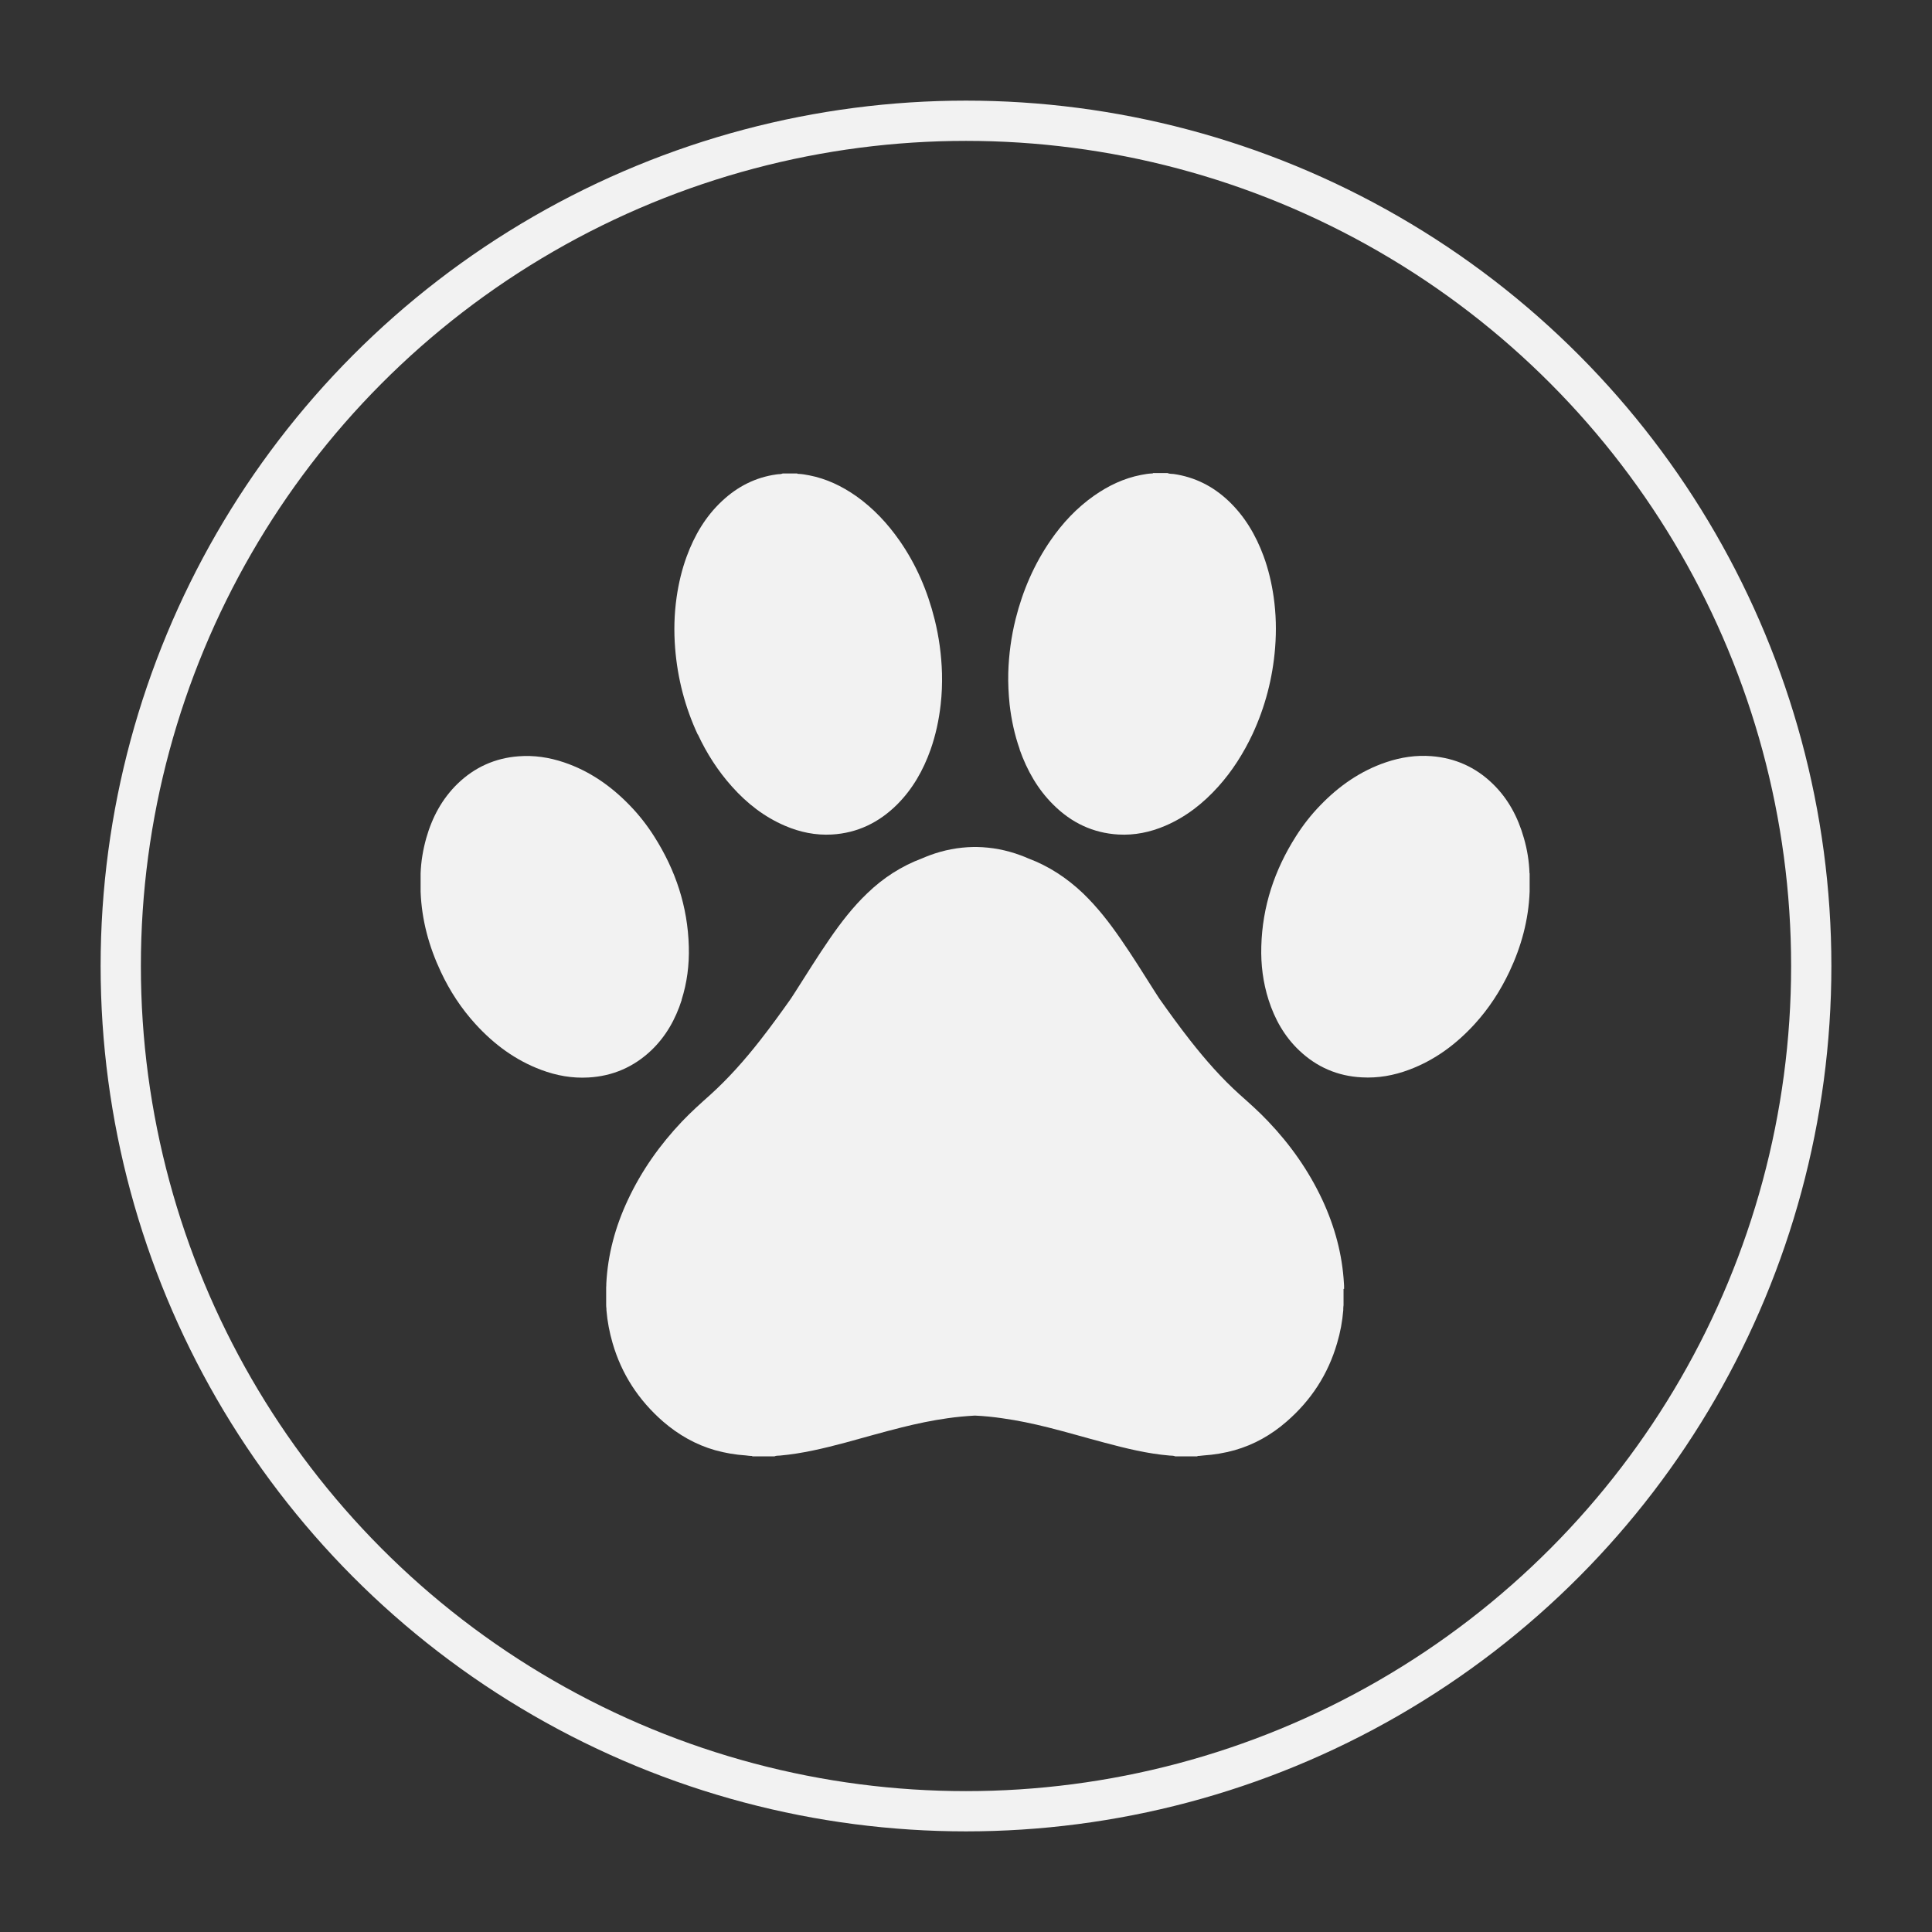 <?xml version="1.0" encoding="UTF-8"?>
<svg xmlns="http://www.w3.org/2000/svg" version="1.1" viewBox="0 0 144 144">
  <rect x="0" y="0" width="144" height="144" fill="#333333" stroke="none"/>
  <defs>
    <style>
      .cls-1 {
        fill: #4285f4;
      }

      .cls-1, .cls-2, .cls-3, .cls-4, .cls-5, .cls-6, .cls-7, .cls-8 {
        stroke-width: 0px;
      }

      .cls-9 {
        stroke: #4285f4;
      }

      .cls-9, .cls-10, .cls-11, .cls-12, .cls-13 {
        fill: none;
        stroke-miterlimit: 10;
        stroke-width: 3px;
      }

      .cls-2 {
        fill: #63c;
      }

      .cls-3 {
        fill: #f2f2f2;
      }

      .cls-4 {
        fill: #fbbc05;
      }

      .cls-10 {
        stroke: #fbbc05;
      }

      .cls-11 {
        stroke: #f2f2f2;
      }

      .cls-5 {
        fill: #34a853;
      }

      .cls-6 {
        fill: #231f20;
      }

      .cls-7 {
        fill: #fff;
      }

      .cls-8 {
        fill: #ea4335;
      }

      .cls-12 {
        stroke: #34a853;
      }

      .cls-14 {
        display: none;
      }

      .cls-13 {
        stroke: #ea4335;
      }
    </style>
  </defs>
  <g id="logo" class="cls-14">
    <g>
      <circle class="cls-2" cx="38.65" cy="38.65" r="29.65"/>
      <rect class="cls-2" x="38.65" y="38.65" width="29.65" height="29.65"/>
    </g>
    <g>
      <circle class="cls-2" cx="105.35" cy="38.65" r="29.65"/>
      <rect class="cls-2" x="75.71" y="38.65" width="29.65" height="29.65" transform="translate(144 -37.06) rotate(90)"/>
    </g>
    <g>
      <circle class="cls-2" cx="105.35" cy="105.35" r="29.65"/>
      <rect class="cls-2" x="75.71" y="75.71" width="29.65" height="29.65" transform="translate(181.06 181.06) rotate(180)"/>
    </g>
    <g>
      <circle class="cls-2" cx="38.65" cy="105.35" r="29.65"/>
      <rect class="cls-2" x="38.65" y="75.71" width="29.65" height="29.65" transform="translate(-37.06 144) rotate(-90)"/>
    </g>
  </g>
  <g id="dog" class="cls-14">
    <g>
      <path class="cls-6" d="M102.86,45.48c1.62-.5,2.76-2.04,3.24-3.67.5.71.71,1.61.59,2.47,1.18-.98,1.92-2.4,2.01-3.93.71.63,1.12,1.57,1.11,2.52.57-.97.76-2.15.53-3.25,1.19.99,2,2.47,2.03,4.02s-.78,3.12-2.13,3.88c.36-.67.6-1.41.7-2.16-.94,1.01-2.32,1.6-3.7,1.56.47-.44.87-.95,1.17-1.52-.97.97-2.4,1.45-3.76,1.28.65-.32,1.26-.74,1.79-1.24-1.11.67-2.48.73-3.57.02Z"/>
      <path class="cls-6" d="M117.09,112.47c1.26-1.48,1.07-3.71.39-5.53-.1-.25-.2-.51-.26-.77-.07-.33-.06-.66-.09-1-.1-1.53-.79-3.09-1.97-4.06-.45-2.22-2.14-4.14-4.28-4.87.34-.13.64-.36.85-.65-1.03.17-2.02-.01-2.85-.65-.33-1.87-1.71-3.51-3.49-4.15.77-.13,1.43-.77,1.59-1.54-.53.21-1.18.09-1.61-.29.44-.04.85-.29,1.09-.66-.48.06-.99-.12-1.4-.38-.02-.05-.09.04-.04.06s.1,0,.14-.04c.93-.8,1.61-1.9,1.92-3.09.06-.25.11-.51.25-.72.11-.17.27-.3.41-.43.95-.89,1.53-2.16,1.57-3.45,0-.24,0-.5.11-.71.09-.18.24-.31.39-.45.85-.82,1.36-1.98,1.38-3.16,0-.28-.02-.57.07-.84.07-.21.2-.39.32-.57.9-1.35,1.43-2.86,1.59-4.47.05.09.13.15.22.21.94.6,2.28.4,3.06-.4s.98-2.07.57-3.11-1.37-1.68-2.46-1.95c.03-.92.27-2.07-.24-2.83,2.17-1.56,3.31-3.86,3.41-6.53.95-.13,1.86-.58,2.54-1.27-.06.44-.27.85-.59,1.15,1.29.01,2.76-.51,3.63-1.46.08.46.37.89.77,1.14.03.02.06.04.09.03.07,0,.1-.09.12-.16.12-.55.2-1.18.65-1.51.05.49.33.95.74,1.22.35-.88,1.33-1.32,1.92-2.05.43-.53.72-1.18.67-1.86.32.5.76.92,1.26,1.24.29.18.63.33.97.27.33-.06.59-.33.72-.63s.14-.65.1-.98c-.11-1.06-.64-2.02-1.5-2.65,1.29-.77,2.05-2.36,1.84-3.85-.49,1.06-1.35,1.93-2.4,2.44.46-.39.81-.9,1.01-1.46.37-1.03.23-2.18.49-3.25-1.76.92-1.92,3.58-3.66,4.54.42-1.14.35-2.46-.19-3.55-.32.99-.75,1.96-1.37,2.8s-1.45,1.64-2.41,2.04c.27-.9.07-1.93-.52-2.67-.28,1.34-1.17,2.6-2.32,3.33.59-1.21.68-2.66.24-3.93-.24,1.04-.81,1.99-1.61,2.69.39-.78.37-1.76-.05-2.53-.47,1.09-1.18,2.08-2.07,2.87.66-1.01.87-2.31.57-3.48-.32.87-.89,1.64-1.64,2.19.42-1.27-.15-3.68-.75-4.88-.91-1.81-1.95-2.53-2.63-4.44s-1.1-3.98-.43-5.9c-1.09,1.12-1.4,3.42-1.12,4.97s1.33,3.26,1.98,4.69.97,2.05.94,3.62c-.03,1.69-.82,3.33-2.02,4.52.62,1.07.6,2.42-.05,3.47.02-1.46-.59-2.93-1.64-3.94.12.87.42,1.72.42,2.59,0,1.39-.87,2.75-2.13,3.34,1.08-1.66.96-4.01-.28-5.55.49,1.44-.03,3.03-1.09,4.12-.6.62-1.51,1.05-2.31.75.81-.31,1.44-1.02,1.73-1.83s.28-1.73.03-2.56c-.1.57-.38,1.09-.69,1.58-.36.55-.84,1.12-1.49,1.18-.33-1.18.13-2.49.64-3.61-.21-.01-.4.1-.56.23-1,.75-1.69,1.92-1.85,3.16,0,.04-.02.1-.06.1s-.03-.09,0-.06c-.94-1.76-1-4.05-.08-5.82-.15-.05-.31.05-.43.15-1.28,1.08-1.98,2.81-1.81,4.48-1.77-2.71-2.04-6.35-.5-9.2-1.58.84-2.34,2.73-2.42,4.52-.04.9.05,1.81.27,2.68.26.99.68,1.95.79,2.97s-.21,2.18-1.09,2.7c1.03.27,2.11-.04,2.72-.91.29.55.3,1.22.16,1.82s-.45,1.16-.77,1.69c.91.08,1.85-.26,2.51-.9.07-.07.14-.17.09-.26.79.82,1.43,1.87,1.48,3.01s-.42,2.32-1.31,3.02c-.03.16.21.21.36.18,1.23-.23,2.3-1.22,2.61-2.43.74,1.35.92,2.9.44,4.36s-1.72,2.68-3.23,2.99c1.09.49,2.46.28,3.36-.5-.89,1.93-3.08,2.94-5.13,3.49.95.89,2.52,1.03,3.61.3.15,1.87-.43,3.78-1.59,5.25.01-1.18-.49-2.36-1.36-3.17.33,1.31.07,2.72-.46,3.96s-1.33,2.35-2.12,3.45c1.17.27,2.48-.22,3.18-1.19-.39,2.78-1.82,5.4-4.02,7.14.86.16,1.79-.11,2.42-.71-.42,1.18-1.25,2.2-2.31,2.86.76.11,1.56-.07,2.18-.52.55,2.23.35,4.63-.55,6.74,1.25-.39,2.27-1.45,2.61-2.72.8,2.1.27,4.34-.43,6.47,1.29-.59,2.31-1.75,2.73-3.11,1.1,1.06,1.75,2.47,1.79,4,.62-.66.96-1.58.93-2.48.35.43.54,1,.49,1.55.46-.26.8-.73.9-1.25.43.76.62,1.66.54,2.53-.5-.39-1.13-.59-1.76-.59.45,1.24.61,2.58.47,3.89-.71-.4-1.55-.59-2.37-.52,1.4,1.26,2.43,2.92,2.93,4.74.48-.86.71-1.86.64-2.84.82.59,1.34,1.52,1.63,2.48s.34,1.99.39,2.99c.58-.87.87-1.94.8-2.99.71.73.8,1.68.7,2.69s-.52,1.97-1.01,2.86c.77-.28,1.42-.87,1.79-1.6-.08,1.43-.55,2.83-1.35,4.01.99-.06,1.85-.75,2.36-1.59s.72-1.84.85-2.82c.46,1.66.56,3.42.29,5.13,0,.05-.03.11-.08.12s-.06-.1-.01-.08c-.18-.51-.57-1.03-.97-1.39-.09,1.91-.92,3.77-2.27,5.12.34.22.78.16,1.15.03.98-.35,1.78-1.2,2.06-2.2.29.14.66.05.91-.15s.42-.5.54-.8c.39-.96.76-1.79.49-2.8Z"/>
      <path class="cls-6" d="M115.02,34.29c-.3,1.33.05,2.85-.69,3.99,1.11-.74,1.58-2.11,1.96-3.39.19-.65.38-1.32.68-1.94.23-.48.78-.98.7-1.52-1.27.13-2.38,1.68-2.64,2.85Z"/>
      <path class="cls-6" d="M112.68,34.35c-.24,1.18.18,2.44.92,3.39-.32-.41.06-1.95.17-2.41.18-.83.5-1.64.93-2.38.15-.26.55-.7.06-.85-.27-.08-.75.28-.94.43-.58.44-.99,1.1-1.14,1.81Z"/>
      <path class="cls-6" d="M114.99,40.04c1.58-1.26,2.72-3.06,3.2-5.03.31.23.54.55.68.91.46-.7.72-1.54.73-2.38.32.3.56.69.69,1.11.13-.66.38-1.31.77-1.86s.95-.98,1.61-1.12c-.3.79-.45,1.63-.44,2.47,0,.5.06,1.01-.09,1.48-.15.44-.48.81-.9,1s-.92.2-1.34.02c-.1.72-.74,1.2-1.31,1.65-1.08.86-2.2,1.59-3.58,1.75Z"/>
      <path class="cls-6" d="M118.14,41.1c-.41.77-.81,1.6-1.5,2.14.95-.18,1.83-.72,2.42-1.49.23-.3,1.25-2.16.76-2.5s-1.52,1.56-1.68,1.85Z"/>
      <path class="cls-6" d="M124.35,37.06c.41-.1.87-.14,1.23.07-.3-.16-2,1.23-2.26,1.43-.36.28-.7.58-1.03.89-.23.22-.59.77-.89.8.1-1.5,1.56-2.84,2.94-3.19Z"/>
      <path class="cls-6" d="M121.89,41.38c-.38,1.04-.17,2.21-.45,3.28.73-.64,1.07-1.61,1.34-2.55.28-.95.63-1.75,1.14-2.6-.89.06-1.75,1.08-2.04,1.87Z"/>
      <path class="cls-6" d="M126.63,38.68c-.38.27-.74.6-.98,1-.61.98-.51,2.23-.39,3.38.66-.77,1.05-1.73,1.51-2.64.22-.44.47-.88.78-1.28.28-.37.84-.67,1.04-1.04-.5-.33-1.53.27-1.96.58Z"/>
      <path class="cls-6" d="M133.91,41.48c.49,2.06-.4,4.38-2.15,5.57.73-1.75,1.02-3.72.63-5.57-.61-.21-1.2-.77-1.43-1.37s-.1-1.35.39-1.76c.18-.16.41-.26.62-.36.13-.06.27-.12.4-.18-.25-.8-.72-1.58-1.26-2.23,0,.47-.21.94-.57,1.25-.16-.79-.81-1.37-1.46-1.83-.05.56-.34,1.14-.67,1.6-.74-1.01-2-1.61-3.25-1.55-.59-.67-1.39-1.25-2.19-1.65.5-.56.84-1.27.91-2.02s-.16-1.53-.67-2.08c.34-.8-.04-1.83-.7-2.4-.19-.16-.4-.3-.54-.5-.24-.33-.25-.77-.38-1.16-.21-.64-.75-1.17-1.4-1.35-.3-.08-.64-.11-.86-.33-.34-.32-.68-.79-1.05-1.07s-.84-.48-1.3-.43c-.18.02-.36.07-.54.04-.37-.06-.58-.44-.84-.71-.43-.42-1.11-.57-1.67-.35-.58.22-1.09.78-1.69.64-1.02-.25-2.19-.37-3.07.17-.29.18-.53.42-.82.58-.72.4-1.62.26-2.41.52-.93.3-1.58,1.12-2.18,1.89-1.03.42-2.18.96-2.6,1.99-.16.4-.19.86-.41,1.24-.28.48-.81.75-1.2,1.14-.74.74-.92,1.97-.43,2.89-.74.62-.86,1.69-.81,2.66s.16,1.99-.32,2.83c-.27.48-.72.84-1.05,1.29-.54.72-.78,1.63-1,2.5-.63-.98-.63-2.33,0-3.31.2-.32.46-.6.62-.93.4-.83.12-1.81.16-2.73.05-.97.48-1.91,1.18-2.58-.35-.68-.43-1.63-.16-2.35s.81-1.33,1.46-1.74c.26-.17.55-.31.74-.55-.01-1.29.77-2.56,1.97-3.05.4-.17.84-.25,1.21-.49.48-.31.78-.83,1.19-1.22.97-.94,2.44-1.08,3.79-1.11.98-.93,2.32-1.32,3.63-.96.33.09.74.21.98-.03.38-.37.97-.49,1.49-.58.83-.14,1.73.16,2.31.78.2.21.39.47.68.51.91.12,1.89.16,2.38.94.13.2.22.43.38.61s.4.32.63.27c.21.09.42.18.64.27.36.15.72.3,1,.57.34.32.53.77.61,1.23.02.14.04.29.09.42.12.33.42.55.71.75.79.55,1.04,1.67.95,2.63-.02.21-.06.43,0,.64.04.13.12.24.19.36.53.91.5,2.12-.08,3,.3.29.58.62.88.91.06.05.11.11.19.14.08.04.17.04.25.05.64.05,1.27.3,1.78.7-.02-.38-.12-.75-.27-1.1,1.02.14,1.97.47,2.76,1.13.09-.16-.18-.42-.01-.5.05-.02.1-.01.15,0,.67.17,1.26.6,1.7,1.14s.75,1.17.98,1.83c.09.25.17.5.19.77.74-.09,1.48.43,1.75,1.13s.08,1.53-.4,2.1c-.16.19-.43.45-.68.47Z"/>
      <path class="cls-6" d="M116.99,29.16c1.2-.22,2.52.34,3.14,1.39-.45.07-.9-.07-1.35-.17-.75-.18-1.54-.24-2.3-.1-.7.13-1.26.69-1.89.82.34-.98,1.41-1.74,2.4-1.93Z"/>
      <path class="cls-6" d="M119.23,24.38c.57.29,1.07.76,1.31,1.35s.21,1.32-.17,1.83c-.33.45-1.17.85-1.67.47.72-1.12,1.13-2.36.53-3.65Z"/>
      <path class="cls-6" d="M122.49,31.26c.19-.53.25-1.12.08-1.65s-.58-1.01-1.11-1.18c-.31-.1-1.03-.12-1.24.21-.3.47.29.47.63.62.82.37,1.47,1.11,1.64,2Z"/>
      <path class="cls-6" d="M115.69,26.02c.13.15.35.19.55.18.74-.04,1.42-.63,1.57-1.35.14-.65-.17-1.5-.8-1.79-.24.36-.18,1.08-.36,1.54-.21.54-.54,1.04-.97,1.44Z"/>
      <path class="cls-6" d="M113.65,26.11c.75-.03,1.41-.69,1.45-1.44.02-.41-.81-2.03-1.26-1.42-.11.14.15,1.14.14,1.38-.02.51-.13,1.01-.33,1.48Z"/>
      <path class="cls-6" d="M111.53,26.58c.54-.49.78-1.32.49-1.99-.18-.42-1.62-1.38-1.68-.52-.02.25.63.85.76,1.09.23.44.38.92.43,1.41Z"/>
      <path class="cls-6" d="M108.2,25.38c.38-.02.77,0,1.12.16.12.05.23.13.29.24.08.18-.03.4-.2.51s-.37.14-.57.17c-.9.14-1.76.45-2.56.88-.39.21-1.68,1.5-1.82.7-.1-.57,1.07-1.54,1.46-1.82.67-.48,1.46-.79,2.29-.84Z"/>
      <path class="cls-6" d="M108.45,28.1c-.6.44-1.03,1.1-1.25,1.82-.15.49-.22,1.01-.35,1.5-.14.52-.34,1.02-.61,1.48.4.06.73-.28.96-.61.57-.79.99-1.68,1.52-2.5.25-.39,1.52-1.47,1.48-1.85-.08-.81-1.45-.07-1.76.16Z"/>
      <path class="cls-6" d="M107.99,32.46c-.42,1.43-.36,2.96-.7,4.41-.37,1.56-1.2,3.01-2.38,4.11,1.22-.34,2.3-1.13,2.99-2.19.9-1.39,1.09-3.11,1.34-4.76.26-1.68.85-2.87,1.58-4.34-1.28-.44-2.56,1.84-2.83,2.77Z"/>
      <path class="cls-6" d="M103.16,34.02c-.24,1.18-.44,2.43-1.2,3.36,1.14-.51,1.81-1.73,2.15-2.93.19-.67.29-1.36.42-2.04.06-.33.51-1.32-.05-1.23-.78.12-1.19,2.25-1.32,2.85Z"/>
      <path class="cls-6" d="M101.26,31.47c-.28,1.02-.18,2.16-.65,3.1.48-.09.88-.45,1.17-.85.41-.57.63-1.25.82-1.92s.56-1.44.62-2.09c.08-.88-.58-.43-.99.02-.45.49-.78,1.09-.96,1.73Z"/>
      <path class="cls-6" d="M98.44,38.6c-.58.63-1.03,1.51-.77,2.33.06.19,1.95-1.7,2.09-1.9.5-.79.88-1.79.85-2.74-.35.29-.59.78-.92,1.12-.4.41-.85.76-1.24,1.19Z"/>
      <path class="cls-6" d="M101.66,40.03c1.15.09,2.25-.56,2.99-1.43.68-.8,1.11-1.81,1.25-2.85.16-1.19-.57-.97-1.12-.22-1.07,1.47-1.52,3.44-3.12,4.5Z"/>
      <path class="cls-6" d="M102.21,41.57c-.6.52-1.12,1.15-1.41,1.88s-.36,1.58-.08,2.32c.41-1.07,1.27-1.89,2-2.78.52-.64,1.37-1.78,1.14-2.65-.51.01-1.25.89-1.64,1.22Z"/>
      <path class="cls-6" d="M97.33,41c-.83.37-1.53,1.04-1.92,1.86s-.49,1.78-.26,2.66c-1,.27-1.87.92-2.33,1.84-1.76-.11-3.47.66-4.56,2.05.04-.06.07-.12.11-.18-1.68-.44-3.72.41-4.79,1.78-1.87-.34-3.91.45-5.07,1.97-1.58-1.37-4.04-1.57-5.83-.48-1-.9-2.4-1.34-3.73-1.18s-2.59.91-3.36,2.02c2.15-1.27,5.09-1,6.98.63.82-.53,1.9-.77,2.86-.6,1.02.18,1.92.76,2.78,1.32,1.48-1.48,3.55-2.11,5.62-1.78.84-1.31,2.44-2.13,4-2.03.24.02.49.05.7-.06.13-.07.22-.19.32-.3,1.13-1.27,2.98-1.84,4.63-1.44.5-1.3,1.66-2.42,3-2.79-.15-.88-.28-1.78-.21-2.67s.43-1.95,1.04-2.61Z"/>
      <path class="cls-6" d="M92.65,63.99c-.84,1.06-1.02,2.6-.45,3.82-.23-.5.64-1.91.91-2.31.47-.73,1.1-1.36,1.82-1.84.58-.38,1.19-1.12.01-1.02-.87.08-1.77.68-2.29,1.34Z"/>
      <path class="cls-6" d="M38.41,32.67c1.09,1.07,1.8,2.55,1.8,4.08s-.76,3.07-2.05,3.88c-.08-1.06-.05-1.9-.5-2.86.14,1.35-.55,2.75-1.71,3.45-.04-.73-.08-1.47-.3-2.17s-.65-1.36-1.29-1.71c.17,1.25-.25,2.56-1.1,3.48-.19-1.29-1.24-2.41-2.52-2.69.45,1.83-.68,4.08-2.49,4.6.54,1.66.04,3.62-1.24,4.82,1.29,1.1,1.99,2.87,1.79,4.56-.02.15-.04.31,0,.46.08.27.35.43.59.58.73.47,1.4,1.3,1.7,2.11.51-.73,1.33-1.24,2.22-1.36.15-.02.3-.03.44-.09.19-.09.33-.26.47-.42,1.65-1.9,4.57-2.56,6.87-1.55.91-.67,1.83-1.25,2.95-1.42s2.34.09,3.18.84c1.09-.52,2.1-.9,3.31-.83s2.44.72,2.91,1.84c-2-.84-4.37-.71-6.27.33-1.72-.85-4.03-.41-5.43.9-1.96-1.11-4.71-.47-5.99,1.38-1.08.21-2.12.6-3.09,1.12s-1.81,1.35-2.12,2.4c-1.57.42-2.79,1.93-2.87,3.55-.01.21,0,.44-.09.63-.09.2-.27.35-.43.5-.95.92-1.34,2.38-.98,3.65-.86.92-1.44,2.08-1.54,3.33s.15,2.52.64,3.68c-1-.63-1.76-1.65-2.07-2.79s-.17-2.4.38-3.45c.09-.17.19-.33.21-.52.02-.19-.03-.38-.07-.57-.17-.95.19-1.91.55-2.81-1.05-.14-1.95-1.12-2.18-2.15.86.76,2.06,1.11,3.19.93.16-.03.34-.07.44-.2.08-.11.1-.25.13-.38.16-1.06.6-2.08,1.26-2.94-1.23.16-2.14,1.19-2.93,2.16-.22-1.02.15-2.15.92-2.85.2-.18.43-.34.55-.58-1.57.25-3.18.91-4.2,2.12-.25-1.16.3-2.45,1.32-3.06-1.54-.1-3.1.42-4.29,1.4-.1-1.24.59-2.51,1.68-3.11-1.56.11-3.25-.53-4.51-1.46s-2.18-2.32-2.53-3.85c.69.39,1.44.68,2.21.85-1.9-1.57-2.82-4.25-2.28-6.66.25.59.76,1.07,1.37,1.29-1.08-1.87-1.21-4.42-.38-6.41.21,1.62,1.3,3.11,2.79,3.79-1.48-2.07-1.44-5.09.08-7.13-.25,1.91.5,3.93,1.93,5.22-1.12-2.39-.61-5.45,1.22-7.35-.59,1.87-.3,4,.77,5.64-.23-2.82,1.3-5.65,3.79-6.99-.84,1.33-1.06,3.03-.58,4.53.59-2.45,2.37-4.45,4.8-5.1-.77.84-1.16,2-1.06,3.14.75-.98,1.87-1.51,3.09-1.65s2.46.11,3.62.52c1.53.54,3.12,1.54,3.43,3.14,0-2.02-1.14-4-2.9-5.01.59-.02,1.19.11,1.72.37.07.04.16.1.14.18s-.18-.02-.1-.05c-.58-1.62-2.37-2.84-4.07-2.59-.79-1.01-2.26-1.58-3.54-1.6s-2.54.36-3.74.82c.99-1.3,2.59-2.13,4.23-2.19s3.29.65,4.38,1.87c1.28-.15,2.52.06,3.49.9s1.24,2.3.9,3.54Z"/>
      <path class="cls-6" d="M54.03,52.34c.74-.86,1.81-1.43,2.93-1.57s2.3.16,3.22.82c.93-.36,1.86-.78,2.85-.65s1.96.73,2.32,1.66c-1.37-.54-2.98-.45-4.29.22-.1.05-.2.11-.31.12-.17.02-.33-.07-.48-.15-1.88-.98-4.36-1.42-6.25-.46Z"/>
      <path class="cls-6" d="M24.64,27.96c-2.26-.09-4.52,1.14-5.68,3.07-.07.12-.14.24-.25.32-.14.11-.33.14-.51.17-2.51.45-4.62,2.58-5.06,5.09-2.35,1.42-3.24,4.79-1.92,7.2-1.41,1.6-1.32,4.3.2,5.81.04-.58.49-1.1,1.06-1.22-.99,1.8-.72,4.2.64,5.74.14-.35.55-.72.93-.74-.19,1.65.32,3.38,1.39,4.66-.33-.89-.01-1.97.75-2.53-.16,1.82.77,3.69,2.31,4.66-.37-.64-.03-1.58.67-1.83-.08,1.83.84,3.67,2.35,4.7-1.3.37-2.82-.32-3.39-1.54-.5.06-1.21-.23-1.6-.56s-.67-.76-.91-1.21c-.06-.11-.12-.22-.21-.3-.13-.11-.3-.16-.46-.21-.84-.28-1.53-.92-1.95-1.69s-.59-1.67-.56-2.55c-.86-.38-1.55-1.25-1.82-2.15s-.24-1.87-.08-2.8c-.21-.08-.49-.29-.63-.47-1.28-1.64-1.37-4.11-.23-5.85-.59-1.2-.76-2.62-.41-3.91s1.18-2.45,2.29-3.19c-.11-.12,0-.38.03-.54.57-2.61,2.82-4.78,5.46-5.25.74-1.24,1.88-2.36,3.24-2.86s2.98-.46,4.35,0Z"/>
      <path class="cls-6" d="M24.3,76.14c.42.29,1,.28,1.48.1.75-.29,1.32-1,1.49-1.79.13-.59.05-1.3-.29-1.81-.51.16-.64,1.39-.94,1.88-.42.69-1.02,1.26-1.74,1.62Z"/>
      <path class="cls-6" d="M23.78,79.7c-.1,1.12.34,2.28,1.16,3.05.09.08.19.17.21.3.01.08-.01.17-.04.25-.25.75-.68,1.44-1.23,2,.28.23.7.15,1.04,0,1.56-.68,2.58-2.44,2.39-4.14-.2.21-.45.38-.71.5-.14.06-.29.11-.43.08-.2-.05-.33-.25-.42-.44-.28-.57-.44-1.19-.48-1.81-.02-.34.32-1.62.17-1.83-.72-1.04-1.61,1.59-1.65,2.05Z"/>
      <path class="cls-6" d="M24.65,86.34c.49.9,1.71,1.33,2.66.93-.99.69-1.55,1.95-1.41,3.15s.99,2.29,2.12,2.73c-.87-1.98-.43-4.45,1.05-6.02-.34,0-.69,0-1.03-.01.22,0,1.03-2.41-.36-2.24-1.08.13-1.8,1.36-3.03,1.46Z"/>
      <path class="cls-6" d="M25.25,122.35c-.53-1.14-.72-2.47-.77-3.72-1.11-.78-1.49-2.43-.82-3.61-1.17-1.53-.96-3.94.45-5.25-.5-.69-.67-1.59-.52-2.43.15.18-.05.44-.24.58-.71.52-1.43.99-2.3,1.11-.21.81-.56,1.59-1.04,2.28-.34.5-.74.95-1.14,1.4-.3.34-.6.68-.9,1.02-.41.46-.82.92-1.3,1.3-.79.62-1.76.99-2.75,1.07-.45.04-.91,0-1.36-.02-1.07-.06-2.27-.19-2.93-1.03,1.94-.33,3.79-1.21,5.26-2.53-.02.9-.37,1.78-.95,2.46,2.2-1.04,3.89-3.07,4.51-5.42-.65.55-1.31,1.11-2.1,1.43s-1.73.38-2.46-.06c1.5-.68,2.76-1.86,3.55-3.31-.88.26-1.89.06-2.61-.52,1.58-.35,3.02-1.28,4-2.57-.9.73-2.19.96-3.29.58,1.09-.47,1.86-1.44,2.72-2.25s2.01-1.52,3.17-1.27c-.05-.88.24-1.76.83-2.43-.66-.32-1.43-.39-2.13-.2l.59,1.09c-1.24-.57-2.77-.44-3.89.33l.6.57c-1.6-.06-3.21.75-4.11,2.08.41.04.81.22,1.1.51-1.26.8-2.11,2.21-2.23,3.69.44-.36.89-.71,1.33-1.07-.03,2.02-1.44,3.94-3.35,4.58.91-.64.96-1.95.87-3.05s-.22-2.36.53-3.19c.17-.19.38-.34.5-.56.15-.28.14-.61.17-.93.17-1.88,2.03-3.45,3.91-3.29.6-1.09,1.96-1.74,3.19-1.57.44-.69,1.27-1.04,2.09-1.11s1.63.11,2.42.28c-.9-.33-1.7-.92-2.27-1.68,1.73,0,3.46-.36,5.06-1.03.72-.3,1.44-.68,1.96-1.27,0,1.71-.82,3.27-2.26,4.19,1.21-.1,2.39-.54,3.36-1.27-.33,1.46-1.26,2.77-2.53,3.55.64-.1,1.29-.21,1.93-.31-1.49,1.04-2.5,2.72-2.73,4.52-.04.3-.06.6-.19.87-.11.21-.28.38-.43.56-.74.9-.95,2.21-.51,3.29.49.04,1.03.23,1.48.42-1.48,1.03-2.36,2.88-2.22,4.68.3-.73,1.22-1.13,1.97-.86-.54.69-1.02,1.44-1.27,2.28s-.25,1.78.13,2.57c.42-.38.89-.65,1.43-.8-.45,2.16.43,4.54,2.17,5.88-1.03.38-2.23.3-3.19-.22-.28-.15-.32-.06-.45-.34Z"/>
      <path class="cls-6" d="M12.51,110.22c.26.58.17,1.28-.14,1.84s-.83.98-1.4,1.26c-.35.17-.73.3-1.11.27-1.66-.13-.14-1.01.39-1.35.86-.54,1.62-1.23,2.26-2.02Z"/>
      <path class="cls-6" d="M27.55,108.83c1.14-.91,2.01-2.18,2.44-3.58.1.34.29.66.54.91.66-1.16,1.06-2.47,1.17-3.8,1.21,1.22.98,3.21.66,4.9,1.04-.89,1.6-2.3,1.47-3.66,1.05-.48,1.83-1.48,2.05-2.61-.8.72-1.91,1.1-2.99,1,1.1-.95,1.8-2.34,1.92-3.78.41.44.76.94,1.02,1.47.71-.85,1.08-1.98,1-3.09-.85.53-1.91.74-2.9.56,1.23-1.19,1.89-2.94,1.76-4.65-.46.34-1.2.35-1.74.17,1.61-1.89,2.4-4.47,2.12-6.94.45.12.88-.25,1.18-.61,2.17-2.64,2.52-6.62.85-9.6,1.21.33,2.1,1.44,2.44,2.64s.24,2.5.02,3.73c1.4-1.28,2.15-3.23,1.98-5.11-.16.38-.39.73-.67,1.03-.12-1.89-1.63-3.36-3.04-4.63.98.04,1.94.46,2.64,1.14-.53-1.55-1.66-2.94-3.03-3.83.7.03,1.41.1,2.07.35s1.26.69,1.59,1.32c.21-1.17.87-2.26,1.81-2.98-.35,1.53-.19,3.18.46,4.61.03.06.08.14.15.13s.03-.15-.02-.1c.49-1.2,1.65-2.19,2.9-2.54-.8,1.46-.95,3.28-.39,4.85-.08-.68.24-1.36.72-1.85s1.1-.81,1.73-1.08c-.62,1.58-.43,3.45.49,4.87.07.1.2.22.3.14.95-.84,1.3-2.24,2.42-2.85-.2.92-.4,1.84-.39,2.78s.24,1.9.83,2.63c-.38-.87.02-1.87.5-2.69.31-.53.67-1.06,1.19-1.39-.46,1.73-.24,3.62.6,5.2.03.05.06.11.12.13s.13-.04.1-.1c.05-1.42.72-2.91,1.84-3.8-.48,2.02.18,4.27,1.66,5.72-.37-.92-.33-1.98.03-2.91s1-1.73,1.75-2.37c-.12,1.49-.2,3.09.61,4.34.07-1.24.62-2.55,1.59-3.32-.02,1.79.29,3.74,1.58,4.97-.57-1.27-.12-2.92,1.01-3.73-.2,1.47.18,3.02,1.05,4.23-.26-1.28.31-2.69,1.39-3.43-.07,1.61.75,3.33,1.99,4.36-.62-2.07.16-4.48,1.88-5.78-.62,1.55-.43,3.39.48,4.79-.28-1.45.3-3.03,1.43-3.96-.36,2.48,1.15,5.11,3.48,6.04-.05-.1-.11-.2-.16-.3-.93-1.78-1.31-3.78-.08-5.36.11,1.6.66,3.16,1.59,4.46-.42-1.17-.24-2.55.48-3.57.16,1.2.6,2.37,1.26,3.39.87-1.33,1.26-2.97,1.08-4.55.73.72,1.17,1.72,1.2,2.75.05,1.56-.81,3.04-.8,4.61,0,1.29.65,2.56,1.69,3.32-.27-1.98.23-4.06,1.49-5.6.41,1.62,1.1,3.16,1.59,4.76s.76,3.33.32,4.95c1.17-1.26,1.65-3.14,1.21-4.8,1.17.69,1.49,2.23,1.48,3.59s-.19,2.79.4,4.01c.1-.68.35-1.16.58-1.8.49-1.31.65-2.74.48-4.13.8.96,1.23,2.19,1.35,3.43s-.06,2.5-.38,3.71c.89-.6,1.41-1.7,1.33-2.76,1.45,1.34,2.35,3.26,2.44,5.23.22-.82.19-2.02.21-2.87.89.78,1.41,1.97,1.38,3.15s-.6,2.34-1.53,3.08c-.17-1.2-.65-2.36-1.39-3.32-.25.9-.76,1.73-1.45,2.35,0-.82-.26-1.64-.76-2.29.03,1.5-.58,3-1.31,4.32-.31.56-.69,1.17-.54,1.79.21.85,1.27,1.15,1.86,1.81-.83.3-1.78.26-2.58-.12.59.91,1.5,1.61,2.53,1.93-.57.43-1.36.56-2.04.32.67.96,1.22,2.01,1.63,3.1-.68-.15-1.33-.42-1.92-.8.48,1.18,1.53,2.12,2.75,2.48,1.07.31,1.69,1.16,2.38,2.03s1.17,1.97,1.13,3.09c-4.18.08-8.44.4-12.62.48-.02-1.06-1.01-1.86-1.63-2.72-.94-1.29-1.46-2.88-1.48-4.48-.16.5-.31,1-.47,1.51-.54-1.32-.49-2.87.13-4.15-.39.41-1.06.54-1.57.29.79-2.02,1.06-4.24.8-6.39-.3.32-.78.47-1.08.79-.28-1.65-.03-3.4.71-4.9-.58.38-1.1.86-1.54,1.4.04-1.81.62-3.6,1.66-5.08-1,.12-1.68,1.04-2.24,1.88-.04-1.77.47-3.55,1.43-5.03-.81.2-1.8.12-2.62-.09,1.13-1.03,1.94-2.4,2.3-3.88-1.1.43-2.65.57-3.81.33.81-.31,1.52-.89,1.99-1.62-1.22.28-2.69.08-3.85-.4-1.68.37-3.52-.08-4.84-1.18-1.48.53-3.46-.05-4.44-1.29-1.67.21-3.43-.39-4.62-1.58-1.69.04-3.38-.59-4.63-1.72-.26,1.51-1.71,2.84-3.21,3.14-.24,1.84-1.38,3.55-2.99,4.48-.18.1-.37.2-.49.37-.13.18-.17.41-.22.63-.39,1.89-1.61,3.6-3.28,4.58-.06,2.29-1.35,4.34-3.31,5.52.25,1.6-.54,3.31-1.92,4.16-.2.13-.42.24-.57.42-.19.24-.23.57-.28.88-.36,2.31-1.59,4.46-3.4,5.94.53,1.02,1.28,1.66,2.2,2.34s1.91,1.3,2.69,2.14,1.38,1.94,1.3,3.09c0,.05-.02.1-.06.11s-.05-.09-.01-.07c-1.21.04-2.42.08-3.62.11-.58-1.63-1.47-3.06-2.77-4.2-.08-.07-.18-.15-.29-.16-.15-.02-.29.09-.42.18-1.03.76-2.49.88-3.63.31,1.18-.31,1.68-1.67,2-2.85-1.32.6-2.98.36-4.07-.6,1.31-.08,2.51-1.06,2.87-2.32-.86.05-1.95.02-2.64-.49-.4-.29-.67-.73-1.09-1,.89.09,1.79-.2,2.5-.74s1.23-1.3,1.55-2.13c-.74.55-1.75.53-2.67.49-.26-.01-.52.17-.53-.09Z"/>
      <path class="cls-6" d="M99.59,105.3c.75.9,1.83,1.52,2.99,1.71.12.02.24.04.35.1.13.08.2.22.26.35.28.57.57,1.13.85,1.7.52-2.3-.66-4.88-2.74-5.98.16.45.26.92.32,1.39,0,.08.01.17-.05.23-.07.07-.19.03-.28,0-1.12-.47-1.83-1.29-2.71-2.05-.18.83.49,1.92,1.01,2.55Z"/>
      <path class="cls-6" d="M104.25,110.72c1.09-.15,2.06-.94,2.42-1.98.2,1.32-.04,2.71-.68,3.89.62-.06,1.22-.37,1.64-.83-.93,1.63-.18,3.98,1.51,4.77.13,1.29,1.5,2.32,2.78,2.08-.83-1.23-1.18-2.78-.96-4.25l-1.01.87c-.57-.4-.78-1.16-.77-1.85s.21-1.37.3-2.06c.18-1.49-.18-3.04-1.01-4.29-.1.67-.38,1.31-.79,1.85.34-.45-.6-2.18-.84-2.57-.46-.75-1.16-1.59-1.98-1.93-.14.92.36,2.07.3,3.09-.07,1.13-.38,2.24-.92,3.23Z"/>
      <path class="cls-6" d="M31.07,92.18c1.05.24,2.22-.25,2.78-1.16.45-.72.26-3.7-.58-2.76-.34.39-.43,1.6-.72,2.12-.38.69-.88,1.3-1.49,1.8Z"/>
      <path class="cls-6" d="M32.9,84.52c.32,1.06,1.27,1.9,2.37,2.08-.39-.65-.7-1.35-.91-2.07-.14-.47-.1-1.97-.37-2.28-.97-1.13-1.27,1.65-1.09,2.27Z"/>
      <path class="cls-6" d="M30.14,85.71c.32,1.08,1.39,1.88,2.52,1.88-.48-.61-.77-1.34-.95-2.09-.11-.46,0-1.84-.27-2.15-.99-1.09-1.47,1.74-1.29,2.35Z"/>
      <path class="cls-6" d="M29.57,100.48c1.24.02,2.45-.76,2.94-1.89.35-.8.19-3.79-.76-1.97-.72,1.38-1.05,2.68-2.18,3.86Z"/>
      <path class="cls-6" d="M26.51,106.28c.92.41,2.11.06,2.67-.77.38-.57.64-2.78-.57-2.19-.37.18-.61,1.09-.83,1.43-.36.56-.78,1.08-1.27,1.54Z"/>
      <path class="cls-6" d="M31.38,120.06c.85.62,1.23,1.82.87,2.82.71.08,1.34-.59,1.46-1.3s-.15-1.42-.45-2.08c.93.35,1.54,1.29,1.79,2.26.1.39.15.82-.05,1.18-.14.26-.4.44-.65.58-.79.43-3.02.94-3.66,0-.41-.61.18-.83.45-1.34.34-.65.33-1.4.25-2.11Z"/>
      <path class="cls-6" d="M44.79,67.13c-.12,1.19.59,2.47,1.73,2.86-.36-.13-.42-1.89-.43-2.21,0-.75.46-1.64.41-2.32-.13-1.57-1.62.86-1.71,1.67Z"/>
      <path class="cls-6" d="M48.05,69.24c-.26.82-.02,1.78.59,2.4-.65-.65,1.11-2.81,1.05-3.43-.1-1.15-1.46.45-1.64,1.03Z"/>
      <path class="cls-6" d="M50.53,70.57c-.27,1.03-.1,2.17.45,3.07.21.35.52.69.92.77-.63-.12.1-4.34.22-4.82.6-2.4-1.31-.11-1.59.97Z"/>
      <path class="cls-6" d="M53.15,73.84c.1,1.13.85,2.17,1.89,2.63-.32-.14-.46-1.82-.5-2.15-.09-.78.18-1.77.02-2.51-.36-1.62-1.48,1.22-1.41,2.03Z"/>
      <path class="cls-6" d="M56.61,76.04c.6,1,1.74,1.65,2.91,1.65-1.51-1.58-2.23-3.57-2.45-5.71-1.4.19-.93,3.27-.46,4.06Z"/>
      <path class="cls-6" d="M62.22,79.29c.62-.94.66-2.23.1-3.2-.43-.76-1.75-1.84-2.65-1.44.35.69,1.14,1.27,1.55,2.02.44.83.74,1.73,1.01,2.62Z"/>
      <path class="cls-6" d="M64.42,80.75c.97-.46,1.48-1.67,1.22-2.71-.22-.88-1.17-2-2.1-1.94.78,1.44,1.17,3.01.88,4.65Z"/>
      <path class="cls-6" d="M67.56,80.58c.44.78,1.37,1.26,2.27,1.16-.8.09-1.3-2.62-1.71-2.94-1-.78-.87,1.22-.55,1.78Z"/>
      <path class="cls-6" d="M66.8,77.52c1.14-.02,2.04-1.2,1.99-2.34-.04-.91-.65-2.03-1.49-2.4-.07.44.34,4.72-.49,4.74Z"/>
      <path class="cls-6" d="M69.78,79.22c1.01-.14,1.89-.97,2.09-1.98.16-.84-.19-2-.98-2.41-.35.47-.12,1.54-.24,2.17-.15.78-.44,1.54-.86,2.22Z"/>
      <path class="cls-6" d="M72.98,80.59c.96-.58,1.57-1.71,1.51-2.83-.05-1.07-.75-2.22-1.76-2.63.38,1.92,1.02,3.49.25,5.46Z"/>
      <path class="cls-6" d="M74.76,80.64c1.13.2,2.29-.65,2.64-1.74.22-.67.24-1.64-.18-2.22-.6.31-.69,1.29-.98,1.86-.38.78-.88,1.49-1.49,2.1Z"/>
      <path class="cls-6" d="M79.4,79.71c-.12,1.06.34,2.16,1.18,2.82-.32-1.9.38-3.39.53-5.18-.94.17-1.6,1.48-1.7,2.36Z"/>
      <path class="cls-6" d="M83.62,83.19c.44.95,1.43,1.62,2.48,1.67-.48-.02-1.25-1.53-1.43-1.92-.35-.73-.39-1.58-.69-2.28-.94.14-.64,1.93-.36,2.53Z"/>
      <path class="cls-6" d="M86.96,89.44c.62-.1,1.11-.6,1.41-1.16.45-.84.56-1.86.29-2.78-.21-.73-.68-1.51-1.33-1.91-.29.66.18,1.96.17,2.74-.01,1.06-.19,2.12-.54,3.12Z"/>
      <path class="cls-6" d="M89.33,90.81c1.33-.39,2.29-1.78,2.17-3.16.42.6,1.32.79,1.95.43-.74-.53-1.4-1.17-1.96-1.88-.38-.48-.76-1.16-1.34-1.37-.27,2.04-.15,3.96-.83,5.97Z"/>
      <path class="cls-6" d="M93.17,94.88c1.07-.63,1.8-1.88,1.66-3.11-.09-.78-1.61-3.09-1.87-1.54-.1.59.4,1.61.44,2.25.02.39.14,2.19-.23,2.41Z"/>
      <path class="cls-6" d="M96.77,95.3c.8-.82,1.25-2.01,1.02-3.13-.15-.72-1.63-2.86-1.74-1.24-.04.61.52,1.54.63,2.17.06.37.38,1.91.1,2.2Z"/>
      <path class="cls-6" d="M95.64,97.63c.62.88,1.9,1.34,2.82.79-.64.39-2.17-2.52-2.49-2.76-1.28-.97-.81,1.3-.33,1.98Z"/>
      <path class="cls-6" d="M99.97,100.66c.6,1.15,1.96,1.91,3.23,1.64-.94.19-2.43-3.46-2.66-4.1-.28-.78-.51-1.19-.89-.2-.3.78-.06,1.94.32,2.65Z"/>
      <path class="cls-6" d="M104.89,100.18c.35.14.71.26,1.09.26s.77-.14.99-.44c-.35.48-2.74-1.64-3.12-1.57-1.61.27.64,1.59,1.05,1.75Z"/>
      <path class="cls-6" d="M93.74,86.62c.39.43.85.82,1.39,1.04s1.18.25,1.7-.01c-1.7-1.12-3.02-2.81-3.68-4.73-1.09,1.01-.2,2.84.59,3.7Z"/>
      <path class="cls-6" d="M95.39,84.99c.72.14,1.45-.33,1.84-.96.42-.67.54-1.53.3-2.29-.18-.59-.61-1.23-1.18-1.46-.18.7.06,1.6-.07,2.37-.14.83-.44,1.63-.89,2.34Z"/>
      <path class="cls-6" d="M92.71,82.41c1.11-.27,1.99-1.32,2.07-2.46.05-.78-.34-2.01-1.13-2.28-.32.62-.02,1.56-.1,2.27-.1.87-.39,1.72-.84,2.47Z"/>
      <path class="cls-6" d="M88.7,81.49c.3,1.07,1.39,1.92,2.5,1.76-.93.13-1.13-3.26-1.39-3.62-.86-1.23-1.29,1.19-1.11,1.86Z"/>
      <path class="cls-6" d="M90.79,73.53c0,1.06.57,2.1,1.45,2.68-.19-.88-.23-1.79-.1-2.68.08-.55.92-2.14.8-2.56-.42-1.57-2.16,1.85-2.15,2.56Z"/>
      <path class="cls-6" d="M94.26,76.32c.22-1.33.97-2.47,1.81-3.49.43-.52,1.67-1.3.69-1.52-.76-.17-1.86.75-2.24,1.3-.36.52-.53,1.14-.58,1.76s.41,1.43.32,1.95Z"/>
      <path class="cls-6" d="M97.92,73.76c0,1.1.6,2.18,1.53,2.78-.32-.21-.26-1.85-.26-2.21,0-.67.37-1.7.24-2.32-.35-1.69-1.51,1-1.51,1.75Z"/>
      <path class="cls-6" d="M96.13,79.95c.85-.53,1.38-1.54,1.32-2.55-.05-.81-.5-1.73-1.23-2.11-.27.52.2,1.53.23,2.14.05.85-.06,1.71-.32,2.52Z"/>
      <path class="cls-6" d="M86.77,76.84c.14,1.05,1,2.01,2.05,2.08-.89-.06-.54-3.34-.76-3.75-.76-1.42-1.39.97-1.29,1.67Z"/>
      <path class="cls-6" d="M83.68,77.41c.07.67.32,1.33.75,1.84s1.08.86,1.76.87c-.38,0-.82-2.12-.87-2.44-.14-.84.24-1.93.06-2.68-.48-2.01-1.79,1.52-1.7,2.41Z"/>
      <path class="cls-6" d="M88.22,73.63c-.57-.82,3.02-4.11,1.07-4.45-.77-.14-1.41,1.24-1.55,1.82-.23.89-.05,1.88.48,2.64Z"/>
      <path class="cls-6" d="M87.34,64.21c-.55,1.17-.3,2.67.59,3.6-.23-.24.54-1.98.65-2.24.32-.73,1.17-1.49,1.39-2.19.59-1.89-2.22-.06-2.64.83Z"/>
      <path class="cls-6" d="M89.35,60.14c1.5-.26,2.95-.85,4.2-1.71.19.43-.1.92-.41,1.28-.65.73-1.47,1.32-2.43,1.52-1.09.23-3.6-.7-1.36-1.08Z"/>
      <path class="cls-6" d="M98.2,56.59c.28.94-.06,2.03-.81,2.65-.65.54-1.79.8-2.54.34.51-.42,3.63-2.04,3.35-2.98Z"/>
      <path class="cls-6" d="M100.02,58.9c.34,1-.05,2.2-.91,2.81-.58.41-2.5.88-1.68-.3.66-.95,1.92-1.45,2.6-2.51Z"/>
      <path class="cls-6" d="M96.63,53.84c.1.07.1.21.08.33-.16,1.26-.97,2.45-2.14,2.93-.99.4-2.71.22-3.22-.85.8-.39,1.94-.31,2.83-.69s1.77-.98,2.45-1.72Z"/>
      <path class="cls-6" d="M92.26,53.8c.92-.46,1.75-1.1,2.42-1.89.24.78-.15,1.66-.8,2.14s-1.53.6-2.33.48c-.29-.04-.51-.13-.57-.4.45-.03.88-.13,1.29-.34Z"/>
      <path class="cls-6" d="M92.78,50.79c-.33.51-.52,1.15-.32,1.72.3-.77.96-1.37,1.69-1.75.73-.39,1.54-.55,2.3-.82-1.08-1.33-2.9-.36-3.67.85Z"/>
      <path class="cls-6" d="M87.42,52.63c-.86.5-1.46,1.43-1.56,2.43,0,.06,0,.14.06.16.43-.51.93-.96,1.48-1.33.51-.34,1.36-.5,1.8-.87,1.32-1.11-1.08-.79-1.78-.39Z"/>
      <path class="cls-6" d="M86.46,58.95c-.34-1.1,3.28-2.91,2.17-3.58-1.57-.96-2.46,2.66-2.17,3.58Z"/>
      <path class="cls-6" d="M82.02,57.25c.74-.5,1.73-.63,2.58-.33-.79-.27-2.31,1.87-2.97,2.09-1.4.46-.23-1.34.39-1.76Z"/>
      <path class="cls-6" d="M82.81,63.89c.15-.5,1.85-3.68.28-3.51-.56.06-.85,1.22-.88,1.67s.66,1.66.61,1.84Z"/>
      <path class="cls-6" d="M81.89,66.09c-.66,1.1-.68,2.61.12,3.62-.23-.29.68-2.09.84-2.42.4-.81.95-1.47,1.45-2.21.58-.87.41-1.07-.61-.59-.73.35-1.38.91-1.8,1.6Z"/>
      <path class="cls-6" d="M83.89,70.02c-.1.86.21,1.75.81,2.37-.8-.82.7-3.89,1.06-4.67-.91-.36-1.8,1.6-1.88,2.3Z"/>
      <path class="cls-6" d="M79.28,55.73c-.47.5-.83,1.18-.71,1.86-.06-.32,1.77-1.37,2.08-1.55s2.37-.88,2.45-1.13c.49-1.41-3.42.39-3.82.82Z"/>
      <path class="cls-6" d="M75.55,60.64c-.21.35-.33.76-.37,1.18-.06.61.04,1.25.31,1.8-.45-.95,1.59-2.63,1.89-3.35.62-1.49-1.38-.36-1.83.37Z"/>
      <path class="cls-6" d="M76.68,66.34c.07.36.2.72.42,1.02.25.33.62.57,1.02.66-.33-.94-.3-1.95-.12-2.92.08-.45.85-2.06.4-2.31-1.26-.7-1.84,2.9-1.72,3.54Z"/>
      <path class="cls-6" d="M77.68,70.89c-.09,1.05.4,2.14,1.25,2.77-.31-.23-.03-1.99.02-2.34.09-.62.79-1.89.69-2.43-.29-1.58-1.91,1.29-1.96,2Z"/>
      <path class="cls-6" d="M80.5,76.18c1.08-.32,1.92-1.32,2.04-2.44.11-1.01-.41-2.31-1.39-2.72-.21.69.02,1.71-.06,2.49-.08.91-.28,1.81-.6,2.67Z"/>
      <path class="cls-6" d="M71.19,70.52c.3.97,1.04,1.91,2.05,2.04-.43-.06-.63-2.37-.65-2.71-.03-.64.5-2.1.22-2.61-.48-.85-1.17-.14-1.45.41-.44.87-.45,1.95-.17,2.88Z"/>
      <path class="cls-6" d="M74.21,72.24c.15,1.06.91,2,1.9,2.39-.29-.68-.48-1.4-.56-2.13-.05-.43.18-1.58-.07-1.91-.92-1.19-1.36,1.06-1.28,1.64Z"/>
      <path class="cls-6" d="M71.75,63.37c-.31.89-.03,2.04.81,2.47-.73-.38.88-3.17.8-3.6-.2-1.17-1.41.55-1.61,1.13Z"/>
      <path class="cls-6" d="M73.19,58.15c.91-.57,2.03-.95,3.04-.61-.52-.18-2.42,1.42-2.84,1.74-.87.67-1.63,1.44-2.38,2.23.54-1.41.79-2.49,2.18-3.36Z"/>
      <path class="cls-6" d="M66.75,62.71c-.61.88-.75,2.13-.14,3-.25-.36.89-2.21,1.09-2.54.33-.52,1.52-1.55,1.42-2.09-.91.2-1.85.86-2.38,1.63Z"/>
      <path class="cls-6" d="M66.55,69.81c.47,1.16,1.63,1.97,2.86,2.19-.17-.52-.56-.94-.88-1.39-.37-.53-.64-1.13-.8-1.76-.09-.35-.02-1.63-.28-1.81-1.13-.79-1.09,2.31-.9,2.77Z"/>
      <path class="cls-6" d="M62.22,72.61c.4.6.95,1.11,1.57,1.47.34.2.73.35,1.13.3s.77-.37.77-.77c0,.02-1.55-.8-1.69-.92-.57-.47-1-1.05-1.36-1.7-1.07-1.94-1.08.62-.42,1.61Z"/>
      <path class="cls-6" d="M62.22,67.19c.28,1.1,1.25,2.02,2.38,2.12-.31-.03-.79-1.61-.87-1.88-.15-.48-.08-1.76-.34-2.1-.95-1.26-1.34,1.18-1.17,1.87Z"/>
      <path class="cls-6" d="M67.78,57.78c.78-.61,1.86-.8,2.81-.5-.93-.29-2.25,1.95-2.91,2.26-1.51.71-.53-1.26.11-1.76Z"/>
      <path class="cls-6" d="M74.49,55.07c.57-.06,1.28.14,1.42.69-.03-.1-2.84,1.04-3.24.73-.88-.68,1.31-1.38,1.82-1.43Z"/>
      <path class="cls-6" d="M59.44,63.23c-.31,1.33.17,2.93,1.41,3.51-.31-.15-.28-1.78-.27-2.08.02-.8.44-1.59.45-2.34.03-1.79-1.36-.04-1.59.91Z"/>
      <path class="cls-6" d="M62.42,61.13c-.02.36.06.78.36.98-.47-.33,2.32-2.98,2-3.45-.83-1.24-2.33,1.83-2.36,2.46Z"/>
      <path class="cls-6" d="M56.61,66.52c-.09.99.23,2.01.87,2.77.43.51,1.03.93,1.69.95-.87-.03-1.22-3.88-1.2-4.47.07-2.44-1.23-.68-1.36.75Z"/>
      <path class="cls-6" d="M53.81,66.72c.04.98.59,1.92,1.42,2.44-.32-.2-.28-1.74-.27-2.08,0-.41.48-1.9.33-2.17-.65-1.24-1.5,1.31-1.48,1.81Z"/>
      <path class="cls-6" d="M57.32,62.8c.15-.76,2.37-3.07,1.15-3.62-.64-.29-1.08.73-1.25,1.22-.3.87.25,1.67.1,2.4Z"/>
      <path class="cls-6" d="M61.28,56.24c.77-.52,1.67-.89,2.6-.86s1.87.51,2.28,1.34c-.33-.68-3.4.08-3.92.26-.37.13-1.3.8-1.65.54-.58-.44.34-1.05.69-1.28Z"/>
      <path class="cls-6" d="M54.44,58.57c-.81.86-1.23,2.16-.84,3.28-.28-.79,2.39-3.04,2.86-3.56s.79-.98-.17-.94c-.6.02-1.47.81-1.86,1.22Z"/>
      <path class="cls-6" d="M50.81,67.21c.17.39.43.77.82.93-.78-.32,1.22-3.18.1-3.78-1.42-.74-1.2,2.19-.92,2.84Z"/>
      <path class="cls-6" d="M48.6,65.21c-.7-1.12,3.24-4.2,1.62-4.8-.75-.28-1.65,1.14-1.87,1.69-.4,1-.31,2.19.26,3.11Z"/>
      <path class="cls-6" d="M50.36,56.75c.6-.35,1.25-.64,1.94-.7s1.43.12,1.91.62c-.96.18-1.89.47-2.79.87-.85.37-1.61.86-2.22,1.55-.58-.93.41-1.9,1.16-2.34Z"/>
      <path class="cls-6" d="M61.15,54.68c-.41-.32-2.52.61-2.98.8-.71.29-1.49.97-2.22,1.09-.12-2.42,3.68-3.07,5.2-1.89Z"/>
      <path class="cls-6" d="M49.61,53.59c.96-.48,2.11-.57,3.14-.26.32.1.68.31.66.64.03-.53-3.94.9-4.21,1.02-1.99.89-.63-.89.4-1.4Z"/>
      <path class="cls-6" d="M43.43,57.54c-.77.68-1.25,1.67-1.31,2.69-.02.36.03.76.3,1,1-1.71,2.58-3.09,4.41-3.85.12-.05.2-.11.22-.24-.93-1.08-2.72-.41-3.63.39Z"/>
      <path class="cls-6" d="M44.2,60.84c-.59.87-.64,2.11-.03,2.97.33-.81.69-1.62,1.21-2.32s1.22-1.3,2.05-1.58c-.6-1.31-2.74.22-3.22.93Z"/>
      <path class="cls-6" d="M40.24,66.84c-.06,1.14.63,2.31,1.7,2.7-.45-.16-.28-2.16-.23-2.51.07-.45.2-.89.38-1.3.14-.32.74-.94.76-1.25.07-1.15-.95-.47-1.38-.03-.65.67-1.19,1.43-1.24,2.39Z"/>
      <path class="cls-6" d="M34.35,72.1c1.12.17,2.31-.5,2.74-1.55.3-.74.25-2.04-.46-2.51-.51.44-.55,1.42-.84,2.03-.35.75-.84,1.45-1.44,2.03Z"/>
      <path class="cls-6" d="M35.4,82.62c.49,0,.95-.29,1.3-.64.68-.67,1.11-1.64.97-2.59-.15-.95-1.22-2.35-1.43-.75-.19,1.46,0,2.62-.84,3.97Z"/>
      <path class="cls-6" d="M30.66,75.62c.1,1.27,1.18,2.45,2.46,2.47-.34,0-.76-1.67-.81-1.94-.15-.74.16-1.6.01-2.27-.44-2-1.73.79-1.66,1.74Z"/>
      <path class="cls-6" d="M29.47,83.33c-.04-1.27.27-2.5.81-3.64.38-.8.82-1.51-.4-1.22-.94.22-1.57,1.27-1.67,2.16-.06.53.04,1.08.27,1.56.12.25.98,1,.99,1.14Z"/>
      <path class="cls-6" d="M33.46,66.09c-.05,1.16.71,2.36,1.84,2.61-.22-.95-.45-1.92-.44-2.9,0-1.01.32-1.89.88-2.71-1.18-.51-2.25,2.15-2.28,2.99Z"/>
      <path class="cls-6" d="M31.26,66.28c.48.14.83.6.93,1.1s-.02,1.01-.23,1.47c-.42.91-1.29,1.66-2.29,1.75-.14.01-.26-.04-.33-.16.13-.24,2.86-3.88,1.93-4.16Z"/>
      <path class="cls-6" d="M32.27,60.93c.06-.04.13-.08.13-.15,0-.1-.1-.15-.19-.18-.71-.2-1.49.05-2.09.48-.61.43-2.35,3.21-.75,3.07.62-.05.93-.99,1.19-1.42.44-.72.98-1.35,1.7-1.8Z"/>
      <path class="cls-6" d="M35.73,56.23c.83-.24,1.86.04,2.26.81-.76.16-1.53.33-2.23.67-.45.22-1.05.91-1.59.69-1.31-.53.97-2,1.57-2.17Z"/>
      <path class="cls-6" d="M37.29,59.23c1.06-.56,2.42-.5,3.44.15-.31-.2-1.99.66-2.3.8-.75.36-1.3.88-1.97,1.35-.61.42-.97.54-.79-.46.13-.75.99-1.51,1.62-1.84Z"/>
      <path class="cls-6" d="M42.21,54.5c.86-.42,1.94-.6,2.73-.06-1.32.37-2.52,1.16-3.39,2.22-.18.22-.36.46-.62.56-.97.37-.53-.84-.34-1.21.36-.69.92-1.17,1.61-1.51Z"/>
      <path class="cls-6" d="M38.11,66.67c-.4-.39,1.18-2.45,1.44-2.73.57-.6,1.38-.87,1.94-1.42,0-.02,0-.03,0-.04-2.14-.88-5.4,2.25-3.38,4.19Z"/>
      <path class="cls-6" d="M27.34,71.31c-.53-.67,2.14-3.15.46-3.37-1.49-.19-.98,2.72-.46,3.37Z"/>
      <path class="cls-6" d="M66.38,55.06c1.27-1.22,3.57-1.11,4.72.23-1.4.05-2.8.09-4.19.14-.15,0-.35-.17-.21-.23"/>
      <ellipse class="cls-6" cx="65.63" cy="123.21" rx="56.02" ry="1.08"/>
      <path class="cls-7" d="M127.19,50.02c-.24,1.01-.92,1.91-1.83,2.41.08-.37.06-.75-.06-1.11-.65.24-1.18.76-1.45,1.39-.11-.42-.13-.86-.05-1.29-.66.8-1.52,1.44-2.48,1.83.44-.48.68-1.14.65-1.79-.93.67-2.01,1.12-3.14,1.32.47-.46.81-1.04.98-1.67-.75.12-1.46.46-2.03.96.3-.58.64-1.16,1.19-1.5.57-.35,1.28-.38,1.92-.57.58-.17,1-.72,1.51-.89.79-.26.44-.18,1.3.1.29.09,3.34,1.39,3.48.81Z"/>
      <path class="cls-7" d="M106.28,56.59s2.48,3.11,5.86,4.99c0,0,1.11,1.63.47,3.11,0,0-3.56-.16-6.33-8.1Z"/>
      <path class="cls-7" d="M86.13,101.46c-.05.94.35,1.9,1.11,2.61-.27-.73-.3-1.49-.2-2.24.08-.59.69-1.55.59-2.1-.07-.42-.29-.45-.79-.1s-.68,1.32-.71,1.82Z"/>
      <path class="cls-7" d="M82.7,100.44c.83-.14,1.65-.58,2.07-1.35.37-.66.2-2.94-.43-1.58-.5,1.09-.76,2.06-1.65,2.93Z"/>
      <path class="cls-7" d="M84.72,111.3c.19.82.72,1.59,1.48,1.85-.32-.11-.63-1.62-.71-1.95-.16-.66-.15-1.4-.33-2.03-.75,0-.54,1.65-.43,2.13Z"/>
      <path class="cls-7" d="M43.95,88.86c.59.72.71,1.68.31,2.48-.26.52-1.2,1.63-2.05,1.39.73-1.33,1.78-2.27,1.74-3.87Z"/>
      <path class="cls-7" d="M45.26,89.02c.46-.06.88-.38,1.16-.8s.42-.95.45-1.48c.04-.68-.11-1.49-.54-1.99-.19.6-.05,1.44-.18,2.1-.16.78-.46,1.53-.88,2.17Z"/>
      <path class="cls-7" d="M18.81,49.12c.75.68,2.02,1.04,3.02.64-.86-.42-1.73-.85-2.48-1.41-.52-.39-.89-.96-1.37-1.31-.57.49.4,1.68.83,2.07Z"/>
      <path class="cls-7" d="M24.98,42.7c-.45-.7-1.22-1.19-2.05-1.3,1.17,1.45,1.7,3.41,1.42,5.25,1.15-1.23,1.96-2.84,2-4.53.03-1.37-.55-3.1-1.76-3.86-.09.6.34,1.36.44,1.99.13.81.11,1.64-.05,2.45Z"/>
      <path class="cls-7" d="M23.31,51.69c.97.19,1.82.78,2.24,1.56-.73-.41-1.56-.64-2.4-.78-.74-.12-1.74,0-2.39-.22.23-.7,1.89-.69,2.55-.56Z"/>
      <path class="cls-7" d="M20.99,43.57c.13.78.26,1.56.55,2.3.3.76.76,1.37,1.39,1.92-2.28,1-2.52-3.16-1.94-4.23Z"/>
      <path class="cls-7" d="M106.85,75.03c.29.7.35,1.53.05,2.23-.25.58-.84,1.12-1.45,1.05.55-1.08,1.09-2.01,1.4-3.28Z"/>
      <path class="cls-7" d="M101.89,83.52c.46.16.99.04,1.41-.21s.76-.61,1.1-.97c.1.87-.16,1.77-.71,2.44.87-.51,1.52-1.37,1.76-2.35.23-.94.17-2.7-1-1.51-.91.93-1.31,1.94-2.56,2.58Z"/>
    </g>
    <path class="cls-6" d="M99.47,64.33c-.46,1.19-.92,2.42-1.78,3.37,1.07-.22,2.04-.88,2.65-1.79.33-.5,1.13-2.22.66-2.8-.61-.76-1.33.71-1.53,1.22Z"/>
    <path class="cls-6" d="M94.61,67.36c-.34.95-.27,2.03.2,2.92-.03-.93.54-1.77,1.04-2.56.43-.68.87-1.48.73-2.3-.89-.05-1.7,1.17-1.97,1.94Z"/>
  </g>
  <g id="paw-gray">
    <circle class="cls-11" cx="72" cy="72" r="63"/>
    <g>
      <path class="cls-3" d="M52.01,54.73c.66,1.42,1.5,2.73,2.54,3.89,1.12,1.26,2.42,2.27,3.96,2.93,1.12.48,2.28.72,3.5.65,1.89-.11,3.5-.89,4.85-2.23,1.16-1.16,1.95-2.55,2.5-4.1.38-1.08.62-2.2.75-3.34.09-.78.12-1.57.1-2.35-.04-1.36-.22-2.7-.55-4.02-.53-2.12-1.37-4.08-2.61-5.86-.9-1.29-1.96-2.42-3.23-3.32-1.07-.75-2.22-1.3-3.5-1.55-.26-.05-.53-.1-.8-.11-.03,0-.08.01-.1-.03-.36,0-.72,0-1.08,0-.15.07-.31.04-.47.07-1.56.22-2.9.9-4.06,1.99-1.22,1.14-2.05,2.55-2.63,4.13-.36.98-.6,2-.75,3.04-.18,1.26-.21,2.52-.11,3.79.18,2.26.74,4.41,1.69,6.45Z"/>
      <path class="cls-3" d="M50.8,74.53c.41-1.29.58-2.62.54-3.98-.08-2.99-.99-5.7-2.57-8.19-.53-.84-1.14-1.62-1.83-2.33-1.4-1.45-3.01-2.57-4.91-3.21-1.1-.37-2.23-.54-3.38-.45-1.74.13-3.27.81-4.55,2.05-1.15,1.12-1.89,2.5-2.33,4.05-.24.86-.39,1.73-.42,2.63,0,.46,0,.92,0,1.37.08,2.1.62,4.08,1.51,5.97.67,1.43,1.53,2.74,2.59,3.9,1.38,1.51,2.98,2.69,4.88,3.4,1.14.43,2.32.64,3.53.57,1.79-.1,3.36-.77,4.68-2.02,1.09-1.04,1.81-2.32,2.27-3.76Z"/>
      <path class="cls-3" d="M100.18,96.07s0-.04,0-.07c0-.01,0-.03,0-.04,0-.09,0-.19-.01-.28-.12-2.19-.69-4.27-1.61-6.25-1.02-2.18-2.39-4.12-4.04-5.85-.66-.7-1.38-1.34-2.1-1.98-1.36-1.22-2.57-2.6-3.7-4.04-.8-1.02-1.56-2.07-2.31-3.13-.11-.17-.22-.34-.33-.51-.84-1.32-1.66-2.65-2.55-3.93-.84-1.22-1.74-2.38-2.81-3.41-1.21-1.15-2.56-2.03-4.08-2.6-.19-.08-.37-.16-.57-.23-1.05-.39-2.14-.6-3.26-.62-.04,0-.09,0-.13,0-.04,0-.09,0-.13,0-1.12.02-2.21.23-3.26.62-.19.07-.38.15-.57.23-1.52.57-2.88,1.44-4.08,2.6-1.07,1.02-1.97,2.19-2.81,3.41-.89,1.29-1.71,2.62-2.55,3.93-.11.17-.22.34-.33.51-.75,1.06-1.51,2.11-2.31,3.13-1.13,1.44-2.34,2.81-3.7,4.04-.72.64-1.43,1.28-2.1,1.98-1.65,1.74-3.02,3.67-4.04,5.85-.93,1.98-1.5,4.06-1.61,6.25,0,.09,0,.19-.01.28,0,.01,0,.03,0,.04,0,.02,0,.04,0,.07,0,.1,0,.2,0,.3,0,.02,0,.04,0,.06,0,.12,0,.24,0,.36,0,.02,0,.04,0,.05,0,.05,0,.09,0,.14,0,.04,0,.09,0,.13,0,.06,0,.11,0,.17,0,.09.01.18.02.27,0,.03,0,.07,0,.1.07.85.23,1.67.46,2.46.67,2.31,1.94,4.26,3.78,5.86,1.14.98,2.42,1.71,3.86,2.12.76.21,1.52.34,2.3.39.13.02.25.03.38.04.04,0,.08-.01.1.03.55,0,1.09,0,1.64,0,.13-.06.28-.05.42-.06,1.66-.15,3.28-.54,4.89-.97,1.39-.38,2.78-.78,4.18-1.13,1.12-.28,2.26-.52,3.4-.68.68-.1,1.36-.16,2.05-.2.68.03,1.37.1,2.05.2,1.15.16,2.28.4,3.4.68,1.4.35,2.78.76,4.18,1.13,1.61.43,3.22.83,4.89.97.14.01.28,0,.42.06.55,0,1.09,0,1.64,0,.02-.05.07-.03.1-.03.13-.01.25-.03.38-.04.77-.05,1.54-.18,2.3-.39,1.44-.41,2.72-1.13,3.86-2.12,1.85-1.6,3.11-3.55,3.78-5.86.24-.8.39-1.62.46-2.46,0-.03,0-.07,0-.1,0-.09.01-.18.02-.27,0-.06,0-.11,0-.17,0-.04,0-.09,0-.13,0-.05,0-.09,0-.14,0-.02,0-.04,0-.05,0-.12,0-.24,0-.36,0-.02,0-.04,0-.06,0-.1,0-.2,0-.3Z"/>
      <path class="cls-3" d="M76,55.87c.55,1.55,1.34,2.95,2.5,4.1,1.35,1.35,2.96,2.12,4.85,2.23,1.21.07,2.38-.17,3.5-.65,1.54-.66,2.83-1.67,3.96-2.93,1.04-1.16,1.87-2.47,2.54-3.89.95-2.04,1.51-4.2,1.69-6.45.1-1.27.07-2.53-.11-3.79-.15-1.04-.39-2.06-.75-3.04-.58-1.57-1.41-2.98-2.63-4.13-1.16-1.09-2.5-1.76-4.06-1.99-.16-.02-.32,0-.47-.07-.36,0-.72,0-1.08,0-.02.04-.07.03-.1.03-.27.01-.53.06-.8.11-1.28.25-2.43.8-3.5,1.55-1.28.9-2.34,2.03-3.23,3.32-1.23,1.78-2.08,3.75-2.61,5.86-.33,1.32-.51,2.66-.55,4.02-.02.78.02,1.57.1,2.35.13,1.14.37,2.26.75,3.34Z"/>
      <path class="cls-3" d="M114,65.09c-.03-.9-.17-1.77-.42-2.63-.44-1.55-1.17-2.93-2.33-4.05-1.28-1.24-2.8-1.91-4.55-2.05-1.16-.09-2.28.08-3.38.45-1.9.64-3.51,1.76-4.91,3.21-.69.71-1.3,1.49-1.83,2.33-1.58,2.49-2.49,5.2-2.57,8.19-.04,1.36.13,2.69.54,3.98.46,1.44,1.18,2.72,2.27,3.76,1.32,1.26,2.89,1.93,4.68,2.02,1.21.07,2.39-.14,3.53-.57,1.9-.71,3.5-1.89,4.88-3.4,1.06-1.16,1.91-2.47,2.59-3.9.89-1.89,1.43-3.86,1.51-5.97,0-.46,0-.92,0-1.37Z"/>
    </g>
  </g>
  <g id="paw-green" class="cls-14">
    <circle class="cls-12" cx="72" cy="72" r="63"/>
    <g>
      <path class="cls-5" d="M52.01,54.73c.66,1.42,1.5,2.73,2.54,3.89,1.12,1.26,2.42,2.27,3.96,2.93,1.12.48,2.28.72,3.5.65,1.89-.11,3.5-.89,4.85-2.23,1.16-1.16,1.95-2.55,2.5-4.1.38-1.08.62-2.2.75-3.34.09-.78.12-1.57.1-2.35-.04-1.36-.22-2.7-.55-4.02-.53-2.12-1.37-4.08-2.61-5.86-.9-1.29-1.96-2.42-3.23-3.32-1.07-.75-2.22-1.3-3.5-1.55-.26-.05-.53-.1-.8-.11-.03,0-.08.01-.1-.03-.36,0-.72,0-1.08,0-.15.07-.31.04-.47.07-1.56.22-2.9.9-4.06,1.99-1.22,1.14-2.05,2.55-2.63,4.13-.36.98-.6,2-.75,3.04-.18,1.26-.21,2.52-.11,3.79.18,2.26.74,4.41,1.69,6.45Z"/>
      <path class="cls-5" d="M50.8,74.53c.41-1.29.58-2.62.54-3.98-.08-2.99-.99-5.7-2.57-8.19-.53-.84-1.14-1.62-1.83-2.33-1.4-1.45-3.01-2.57-4.91-3.21-1.1-.37-2.23-.54-3.38-.45-1.74.13-3.27.81-4.55,2.05-1.15,1.12-1.89,2.5-2.33,4.05-.24.86-.39,1.73-.42,2.63,0,.46,0,.92,0,1.37.08,2.1.62,4.08,1.51,5.97.67,1.43,1.53,2.74,2.59,3.9,1.38,1.51,2.98,2.69,4.88,3.4,1.14.43,2.32.64,3.53.57,1.79-.1,3.36-.77,4.68-2.02,1.09-1.04,1.81-2.32,2.27-3.76Z"/>
      <path class="cls-5" d="M100.18,96.07s0-.04,0-.07c0-.01,0-.03,0-.04,0-.09,0-.19-.01-.28-.12-2.19-.69-4.27-1.61-6.25-1.02-2.18-2.39-4.12-4.04-5.85-.66-.7-1.38-1.34-2.1-1.98-1.36-1.22-2.57-2.6-3.7-4.04-.8-1.02-1.56-2.07-2.31-3.13-.11-.17-.22-.34-.33-.51-.84-1.32-1.66-2.65-2.55-3.93-.84-1.22-1.74-2.38-2.81-3.41-1.21-1.15-2.56-2.03-4.08-2.6-.19-.08-.37-.16-.57-.23-1.05-.39-2.14-.6-3.26-.62-.04,0-.09,0-.13,0-.04,0-.09,0-.13,0-1.12.02-2.21.23-3.26.62-.19.07-.38.15-.57.23-1.52.57-2.88,1.44-4.08,2.6-1.07,1.02-1.97,2.19-2.81,3.41-.89,1.29-1.71,2.62-2.55,3.93-.11.17-.22.34-.33.51-.75,1.06-1.51,2.11-2.31,3.13-1.13,1.44-2.34,2.81-3.7,4.04-.72.64-1.43,1.28-2.1,1.98-1.65,1.74-3.02,3.67-4.04,5.85-.93,1.98-1.5,4.06-1.61,6.25,0,.09,0,.19-.01.28,0,.01,0,.03,0,.04,0,.02,0,.04,0,.07,0,.1,0,.2,0,.3,0,.02,0,.04,0,.06,0,.12,0,.24,0,.36,0,.02,0,.04,0,.05,0,.05,0,.09,0,.14,0,.04,0,.09,0,.13,0,.06,0,.11,0,.17,0,.09.01.18.02.27,0,.03,0,.07,0,.1.07.85.23,1.67.46,2.46.67,2.31,1.94,4.26,3.78,5.86,1.14.98,2.42,1.71,3.86,2.12.76.21,1.52.34,2.3.39.13.02.25.03.38.04.04,0,.08-.01.1.03.55,0,1.09,0,1.64,0,.13-.06.28-.05.42-.06,1.66-.15,3.28-.54,4.89-.97,1.39-.38,2.78-.78,4.18-1.13,1.12-.28,2.26-.52,3.4-.68.68-.1,1.36-.16,2.05-.2.68.03,1.37.1,2.05.2,1.15.16,2.28.4,3.4.68,1.4.35,2.78.76,4.18,1.13,1.61.43,3.22.83,4.89.97.14.01.28,0,.42.06.55,0,1.09,0,1.64,0,.02-.05.07-.03.1-.03.13-.01.25-.03.38-.04.77-.05,1.54-.18,2.3-.39,1.44-.41,2.72-1.13,3.86-2.12,1.85-1.6,3.11-3.55,3.78-5.86.24-.8.39-1.62.46-2.46,0-.03,0-.07,0-.1,0-.09.01-.18.02-.27,0-.06,0-.11,0-.17,0-.04,0-.09,0-.13,0-.05,0-.09,0-.14,0-.02,0-.04,0-.05,0-.12,0-.24,0-.36,0-.02,0-.04,0-.06,0-.1,0-.2,0-.3Z"/>
      <path class="cls-5" d="M76,55.87c.55,1.55,1.34,2.95,2.5,4.1,1.35,1.35,2.96,2.12,4.85,2.23,1.21.07,2.38-.17,3.5-.65,1.54-.66,2.83-1.67,3.96-2.93,1.04-1.16,1.87-2.47,2.54-3.89.95-2.04,1.51-4.2,1.69-6.45.1-1.27.07-2.53-.11-3.79-.15-1.04-.39-2.06-.75-3.04-.58-1.57-1.41-2.98-2.63-4.13-1.16-1.09-2.5-1.76-4.06-1.99-.16-.02-.32,0-.47-.07-.36,0-.72,0-1.08,0-.02.04-.07.03-.1.03-.27.01-.53.06-.8.11-1.28.25-2.43.8-3.5,1.55-1.28.9-2.34,2.03-3.23,3.32-1.23,1.78-2.08,3.75-2.61,5.86-.33,1.32-.51,2.66-.55,4.02-.02.78.02,1.57.1,2.35.13,1.14.37,2.26.75,3.34Z"/>
      <path class="cls-5" d="M114,65.09c-.03-.9-.17-1.77-.42-2.63-.44-1.55-1.17-2.93-2.33-4.05-1.28-1.24-2.8-1.91-4.55-2.05-1.16-.09-2.28.08-3.38.45-1.9.64-3.51,1.76-4.91,3.21-.69.71-1.3,1.49-1.83,2.33-1.58,2.49-2.49,5.2-2.57,8.19-.04,1.36.13,2.69.54,3.98.46,1.44,1.18,2.72,2.27,3.76,1.32,1.26,2.89,1.93,4.68,2.02,1.21.07,2.39-.14,3.53-.57,1.9-.71,3.5-1.89,4.88-3.4,1.06-1.16,1.91-2.47,2.59-3.9.89-1.89,1.43-3.86,1.51-5.97,0-.46,0-.92,0-1.37Z"/>
    </g>
  </g>
  <g id="paw-yellow" class="cls-14">
    <circle class="cls-10" cx="72" cy="72" r="63"/>
    <g>
      <path class="cls-4" d="M52.01,54.73c.66,1.42,1.5,2.73,2.54,3.89,1.12,1.26,2.42,2.27,3.96,2.93,1.12.48,2.28.72,3.5.65,1.89-.11,3.5-.89,4.85-2.23,1.16-1.16,1.95-2.55,2.5-4.1.38-1.08.62-2.2.75-3.34.09-.78.12-1.57.1-2.35-.04-1.36-.22-2.7-.55-4.02-.53-2.12-1.37-4.08-2.61-5.86-.9-1.29-1.96-2.42-3.23-3.32-1.07-.75-2.22-1.3-3.5-1.55-.26-.05-.53-.1-.8-.11-.03,0-.08.01-.1-.03-.36,0-.72,0-1.08,0-.15.07-.31.04-.47.07-1.56.22-2.9.9-4.06,1.99-1.22,1.14-2.05,2.55-2.63,4.13-.36.98-.6,2-.75,3.04-.18,1.26-.21,2.52-.11,3.79.18,2.26.74,4.41,1.69,6.45Z"/>
      <path class="cls-4" d="M50.8,74.53c.41-1.29.58-2.62.54-3.98-.08-2.99-.99-5.7-2.57-8.19-.53-.84-1.14-1.62-1.83-2.33-1.4-1.45-3.01-2.57-4.91-3.21-1.1-.37-2.23-.54-3.38-.45-1.74.13-3.27.81-4.55,2.05-1.15,1.12-1.89,2.5-2.33,4.05-.24.86-.39,1.73-.42,2.63,0,.46,0,.92,0,1.37.08,2.1.62,4.08,1.51,5.97.67,1.43,1.53,2.74,2.59,3.9,1.38,1.51,2.98,2.69,4.88,3.4,1.14.43,2.32.64,3.53.57,1.79-.1,3.36-.77,4.68-2.02,1.09-1.04,1.81-2.32,2.27-3.76Z"/>
      <path class="cls-4" d="M100.18,96.07s0-.04,0-.07c0-.01,0-.03,0-.04,0-.09,0-.19-.01-.28-.12-2.19-.69-4.27-1.61-6.25-1.02-2.18-2.39-4.12-4.04-5.85-.66-.7-1.38-1.34-2.1-1.98-1.36-1.22-2.57-2.6-3.7-4.04-.8-1.02-1.56-2.07-2.31-3.13-.11-.17-.22-.34-.33-.51-.84-1.32-1.66-2.65-2.55-3.93-.84-1.22-1.74-2.38-2.81-3.41-1.21-1.15-2.56-2.03-4.08-2.6-.19-.08-.37-.16-.57-.23-1.05-.39-2.14-.6-3.26-.62-.04,0-.09,0-.13,0-.04,0-.09,0-.13,0-1.12.02-2.21.23-3.26.62-.19.07-.38.15-.57.23-1.52.57-2.88,1.44-4.08,2.6-1.07,1.02-1.97,2.19-2.81,3.41-.89,1.29-1.71,2.62-2.55,3.93-.11.17-.22.34-.33.51-.75,1.06-1.51,2.11-2.31,3.13-1.13,1.44-2.34,2.81-3.7,4.04-.72.64-1.43,1.28-2.1,1.98-1.65,1.74-3.02,3.67-4.04,5.85-.93,1.98-1.5,4.06-1.61,6.25,0,.09,0,.19-.01.28,0,.01,0,.03,0,.04,0,.02,0,.04,0,.07,0,.1,0,.2,0,.3,0,.02,0,.04,0,.06,0,.12,0,.24,0,.36,0,.02,0,.04,0,.05,0,.05,0,.09,0,.14,0,.04,0,.09,0,.13,0,.06,0,.11,0,.17,0,.09.01.18.02.27,0,.03,0,.07,0,.1.07.85.23,1.67.46,2.46.67,2.31,1.94,4.26,3.78,5.86,1.14.98,2.42,1.71,3.86,2.12.76.21,1.52.34,2.3.39.13.02.25.03.38.04.04,0,.08-.01.1.03.55,0,1.09,0,1.64,0,.13-.06.28-.05.42-.06,1.66-.15,3.28-.54,4.89-.97,1.39-.38,2.78-.78,4.18-1.13,1.12-.28,2.26-.52,3.4-.68.68-.1,1.36-.16,2.05-.2.68.03,1.37.1,2.05.2,1.15.16,2.28.4,3.4.68,1.4.35,2.78.76,4.18,1.13,1.61.43,3.22.83,4.89.97.14.01.28,0,.42.06.55,0,1.09,0,1.64,0,.02-.05.07-.03.1-.03.13-.01.25-.03.38-.04.77-.05,1.54-.18,2.3-.39,1.44-.41,2.72-1.13,3.86-2.12,1.85-1.6,3.11-3.55,3.78-5.86.24-.8.39-1.62.46-2.46,0-.03,0-.07,0-.1,0-.09.01-.18.02-.27,0-.06,0-.11,0-.17,0-.04,0-.09,0-.13,0-.05,0-.09,0-.14,0-.02,0-.04,0-.05,0-.12,0-.24,0-.36,0-.02,0-.04,0-.06,0-.1,0-.2,0-.3Z"/>
      <path class="cls-4" d="M76,55.87c.55,1.55,1.34,2.95,2.5,4.1,1.35,1.35,2.96,2.12,4.85,2.23,1.21.07,2.38-.17,3.5-.65,1.54-.66,2.83-1.67,3.96-2.93,1.04-1.16,1.87-2.47,2.54-3.89.95-2.04,1.51-4.2,1.69-6.45.1-1.27.07-2.53-.11-3.79-.15-1.04-.39-2.06-.75-3.04-.58-1.57-1.41-2.98-2.63-4.13-1.16-1.09-2.5-1.76-4.06-1.99-.16-.02-.32,0-.47-.07-.36,0-.72,0-1.08,0-.02.04-.07.03-.1.03-.27.01-.53.06-.8.11-1.28.25-2.43.8-3.5,1.55-1.28.9-2.34,2.03-3.23,3.32-1.23,1.78-2.08,3.75-2.61,5.86-.33,1.32-.51,2.66-.55,4.02-.02.78.02,1.57.1,2.35.13,1.14.37,2.26.75,3.34Z"/>
      <path class="cls-4" d="M114,65.09c-.03-.9-.17-1.77-.42-2.63-.44-1.55-1.17-2.93-2.33-4.05-1.28-1.24-2.8-1.91-4.55-2.05-1.16-.09-2.28.08-3.38.45-1.9.64-3.51,1.76-4.91,3.21-.69.71-1.3,1.49-1.83,2.33-1.58,2.49-2.49,5.2-2.57,8.19-.04,1.36.13,2.69.54,3.98.46,1.44,1.18,2.72,2.27,3.76,1.32,1.26,2.89,1.93,4.68,2.02,1.21.07,2.39-.14,3.53-.57,1.9-.71,3.5-1.89,4.88-3.4,1.06-1.16,1.91-2.47,2.59-3.9.89-1.89,1.43-3.86,1.51-5.97,0-.46,0-.92,0-1.37Z"/>
    </g>
  </g>
  <g id="paw-red" class="cls-14">
    <circle class="cls-13" cx="72" cy="72" r="63"/>
    <g>
      <path class="cls-8" d="M52.01,54.73c.66,1.42,1.5,2.73,2.54,3.89,1.12,1.26,2.42,2.27,3.96,2.93,1.12.48,2.28.72,3.5.65,1.89-.11,3.5-.89,4.85-2.23,1.16-1.16,1.95-2.55,2.5-4.1.38-1.08.62-2.2.75-3.34.09-.78.12-1.57.1-2.35-.04-1.36-.22-2.7-.55-4.02-.53-2.12-1.37-4.08-2.61-5.86-.9-1.29-1.96-2.42-3.23-3.32-1.07-.75-2.22-1.3-3.5-1.55-.26-.05-.53-.1-.8-.11-.03,0-.08.01-.1-.03-.36,0-.72,0-1.08,0-.15.07-.31.04-.47.07-1.56.22-2.9.9-4.06,1.99-1.22,1.14-2.05,2.55-2.63,4.13-.36.98-.6,2-.75,3.04-.18,1.26-.21,2.52-.11,3.79.18,2.26.74,4.41,1.69,6.45Z"/>
      <path class="cls-8" d="M50.8,74.53c.41-1.29.58-2.62.54-3.98-.08-2.99-.99-5.7-2.57-8.19-.53-.84-1.14-1.62-1.83-2.33-1.4-1.45-3.01-2.57-4.91-3.21-1.1-.37-2.23-.54-3.38-.45-1.74.13-3.27.81-4.55,2.05-1.15,1.12-1.89,2.5-2.33,4.05-.24.86-.39,1.73-.42,2.63,0,.46,0,.92,0,1.37.08,2.1.62,4.08,1.51,5.97.67,1.43,1.53,2.74,2.59,3.9,1.38,1.51,2.98,2.69,4.88,3.4,1.14.43,2.32.64,3.53.57,1.79-.1,3.36-.77,4.68-2.02,1.09-1.04,1.81-2.32,2.27-3.76Z"/>
      <path class="cls-8" d="M100.18,96.07s0-.04,0-.07c0-.01,0-.03,0-.04,0-.09,0-.19-.01-.28-.12-2.19-.69-4.27-1.61-6.25-1.02-2.18-2.39-4.12-4.04-5.85-.66-.7-1.38-1.34-2.1-1.98-1.36-1.22-2.57-2.6-3.7-4.04-.8-1.02-1.56-2.07-2.31-3.13-.11-.17-.22-.34-.33-.51-.84-1.32-1.66-2.65-2.55-3.93-.84-1.22-1.74-2.38-2.81-3.41-1.21-1.15-2.56-2.03-4.08-2.6-.19-.08-.37-.16-.57-.23-1.05-.39-2.14-.6-3.26-.62-.04,0-.09,0-.13,0-.04,0-.09,0-.13,0-1.12.02-2.21.23-3.26.62-.19.07-.38.15-.57.23-1.52.57-2.88,1.44-4.08,2.6-1.07,1.02-1.97,2.19-2.81,3.41-.89,1.29-1.71,2.62-2.55,3.93-.11.17-.22.34-.33.51-.75,1.06-1.51,2.11-2.31,3.13-1.13,1.44-2.34,2.81-3.7,4.04-.72.64-1.43,1.28-2.1,1.98-1.65,1.74-3.02,3.67-4.04,5.85-.93,1.98-1.5,4.06-1.61,6.25,0,.09,0,.19-.01.28,0,.01,0,.03,0,.04,0,.02,0,.04,0,.07,0,.1,0,.2,0,.3,0,.02,0,.04,0,.06,0,.12,0,.24,0,.36,0,.02,0,.04,0,.05,0,.05,0,.09,0,.14,0,.04,0,.09,0,.13,0,.06,0,.11,0,.17,0,.09.01.18.02.27,0,.03,0,.07,0,.1.07.85.23,1.67.46,2.46.67,2.31,1.94,4.26,3.78,5.86,1.14.98,2.42,1.71,3.86,2.12.76.21,1.52.34,2.3.39.13.02.25.03.38.04.04,0,.08-.01.1.03.55,0,1.09,0,1.64,0,.13-.06.28-.05.42-.06,1.66-.15,3.28-.54,4.89-.97,1.39-.38,2.78-.78,4.18-1.13,1.12-.28,2.26-.52,3.4-.68.68-.1,1.36-.16,2.05-.2.68.03,1.37.1,2.05.2,1.15.16,2.28.4,3.4.68,1.4.35,2.78.76,4.18,1.13,1.61.43,3.22.83,4.89.97.14.01.28,0,.42.06.55,0,1.09,0,1.64,0,.02-.05.07-.03.1-.03.13-.01.25-.03.38-.04.77-.05,1.54-.18,2.3-.39,1.44-.41,2.72-1.13,3.86-2.12,1.85-1.6,3.11-3.55,3.78-5.86.24-.8.39-1.62.46-2.46,0-.03,0-.07,0-.1,0-.09.01-.18.02-.27,0-.06,0-.11,0-.17,0-.04,0-.09,0-.13,0-.05,0-.09,0-.14,0-.02,0-.04,0-.05,0-.12,0-.24,0-.36,0-.02,0-.04,0-.06,0-.1,0-.2,0-.3Z"/>
      <path class="cls-8" d="M76,55.87c.55,1.55,1.34,2.95,2.5,4.1,1.35,1.35,2.96,2.12,4.85,2.23,1.21.07,2.38-.17,3.5-.65,1.54-.66,2.83-1.67,3.96-2.93,1.04-1.16,1.87-2.47,2.54-3.89.95-2.04,1.51-4.2,1.69-6.45.1-1.27.07-2.53-.11-3.79-.15-1.04-.39-2.06-.75-3.04-.58-1.57-1.41-2.98-2.63-4.13-1.16-1.09-2.5-1.76-4.06-1.99-.16-.02-.32,0-.47-.07-.36,0-.72,0-1.08,0-.02.04-.07.03-.1.03-.27.01-.53.06-.8.11-1.28.25-2.43.8-3.5,1.55-1.28.9-2.34,2.03-3.23,3.32-1.23,1.78-2.08,3.75-2.61,5.86-.33,1.32-.51,2.66-.55,4.02-.02.78.02,1.57.1,2.35.13,1.14.37,2.26.75,3.34Z"/>
      <path class="cls-8" d="M114,65.09c-.03-.9-.17-1.77-.42-2.63-.44-1.55-1.17-2.93-2.33-4.05-1.28-1.24-2.8-1.91-4.55-2.05-1.16-.09-2.28.08-3.38.45-1.9.64-3.51,1.76-4.91,3.21-.69.71-1.3,1.49-1.83,2.33-1.58,2.49-2.49,5.2-2.57,8.19-.04,1.36.13,2.69.54,3.98.46,1.44,1.18,2.72,2.27,3.76,1.32,1.26,2.89,1.93,4.68,2.02,1.21.07,2.39-.14,3.53-.57,1.9-.71,3.5-1.89,4.88-3.4,1.06-1.16,1.91-2.47,2.59-3.9.89-1.89,1.43-3.86,1.51-5.97,0-.46,0-.92,0-1.37Z"/>
    </g>
  </g>
  <g id="paw-blue" class="cls-14">
    <circle class="cls-9" cx="72" cy="72" r="63"/>
    <g>
      <path class="cls-1" d="M52.01,54.73c.66,1.42,1.5,2.73,2.54,3.89,1.12,1.26,2.42,2.27,3.96,2.93,1.12.48,2.28.72,3.5.65,1.89-.11,3.5-.89,4.85-2.23,1.16-1.16,1.95-2.55,2.5-4.1.38-1.08.62-2.2.75-3.34.09-.78.12-1.57.1-2.35-.04-1.36-.22-2.7-.55-4.02-.53-2.12-1.37-4.08-2.61-5.86-.9-1.29-1.96-2.42-3.23-3.32-1.07-.75-2.22-1.3-3.5-1.55-.26-.05-.53-.1-.8-.11-.03,0-.08.01-.1-.03-.36,0-.72,0-1.08,0-.15.07-.31.04-.47.07-1.56.22-2.9.9-4.06,1.99-1.22,1.14-2.05,2.55-2.63,4.13-.36.98-.6,2-.75,3.04-.18,1.26-.21,2.52-.11,3.79.18,2.26.74,4.41,1.69,6.45Z"/>
      <path class="cls-1" d="M50.8,74.53c.41-1.29.58-2.62.54-3.98-.08-2.99-.99-5.7-2.57-8.19-.53-.84-1.14-1.62-1.83-2.33-1.4-1.45-3.01-2.57-4.91-3.21-1.1-.37-2.23-.54-3.38-.45-1.74.13-3.27.81-4.55,2.05-1.15,1.12-1.89,2.5-2.33,4.05-.24.86-.39,1.73-.42,2.63,0,.46,0,.92,0,1.37.08,2.1.62,4.08,1.51,5.97.67,1.43,1.53,2.74,2.59,3.9,1.38,1.51,2.98,2.69,4.88,3.4,1.14.43,2.32.64,3.53.57,1.79-.1,3.36-.77,4.68-2.02,1.09-1.04,1.81-2.32,2.27-3.76Z"/>
      <path class="cls-1" d="M100.18,96.07s0-.04,0-.07c0-.01,0-.03,0-.04,0-.09,0-.19-.01-.28-.12-2.19-.69-4.27-1.61-6.25-1.02-2.18-2.39-4.12-4.04-5.85-.66-.7-1.38-1.34-2.1-1.98-1.36-1.22-2.57-2.6-3.7-4.04-.8-1.02-1.56-2.07-2.31-3.13-.11-.17-.22-.34-.33-.51-.84-1.32-1.66-2.65-2.55-3.93-.84-1.22-1.74-2.38-2.81-3.41-1.21-1.15-2.56-2.03-4.08-2.6-.19-.08-.37-.16-.57-.23-1.05-.39-2.14-.6-3.26-.62-.04,0-.09,0-.13,0-.04,0-.09,0-.13,0-1.12.02-2.21.23-3.26.62-.19.07-.38.15-.57.23-1.52.57-2.88,1.44-4.08,2.6-1.07,1.02-1.97,2.19-2.81,3.41-.89,1.29-1.71,2.62-2.55,3.93-.11.17-.22.34-.33.51-.75,1.06-1.51,2.11-2.31,3.13-1.13,1.44-2.34,2.81-3.7,4.04-.72.64-1.43,1.28-2.1,1.98-1.65,1.74-3.02,3.67-4.04,5.85-.93,1.98-1.5,4.06-1.61,6.25,0,.09,0,.19-.01.28,0,.01,0,.03,0,.04,0,.02,0,.04,0,.07,0,.1,0,.2,0,.3,0,.02,0,.04,0,.06,0,.12,0,.24,0,.36,0,.02,0,.04,0,.05,0,.05,0,.09,0,.14,0,.04,0,.09,0,.13,0,.06,0,.11,0,.17,0,.09.01.18.02.27,0,.03,0,.07,0,.1.07.85.23,1.67.46,2.46.67,2.31,1.94,4.26,3.78,5.86,1.14.98,2.42,1.71,3.86,2.12.76.21,1.52.34,2.3.39.13.02.25.03.38.04.04,0,.08-.01.1.03.55,0,1.09,0,1.64,0,.13-.06.28-.05.42-.06,1.66-.15,3.28-.54,4.89-.97,1.39-.38,2.78-.78,4.18-1.13,1.12-.28,2.26-.52,3.4-.68.68-.1,1.36-.16,2.05-.2.68.03,1.37.1,2.05.2,1.15.16,2.28.4,3.4.68,1.4.35,2.78.76,4.18,1.13,1.61.43,3.22.83,4.89.97.14.01.28,0,.42.06.55,0,1.09,0,1.64,0,.02-.05.07-.03.1-.03.13-.01.25-.03.38-.04.77-.05,1.54-.18,2.3-.39,1.44-.41,2.72-1.13,3.86-2.12,1.85-1.6,3.11-3.55,3.78-5.86.24-.8.39-1.62.46-2.46,0-.03,0-.07,0-.1,0-.09.01-.18.02-.27,0-.06,0-.11,0-.17,0-.04,0-.09,0-.13,0-.05,0-.09,0-.14,0-.02,0-.04,0-.05,0-.12,0-.24,0-.36,0-.02,0-.04,0-.06,0-.1,0-.2,0-.3Z"/>
      <path class="cls-1" d="M76,55.87c.55,1.55,1.34,2.95,2.5,4.1,1.35,1.35,2.96,2.12,4.85,2.23,1.21.07,2.38-.17,3.5-.65,1.54-.66,2.83-1.67,3.96-2.93,1.04-1.16,1.87-2.47,2.54-3.89.95-2.04,1.51-4.2,1.69-6.45.1-1.27.07-2.53-.11-3.79-.15-1.04-.39-2.06-.75-3.04-.58-1.57-1.41-2.98-2.63-4.13-1.16-1.09-2.5-1.76-4.06-1.99-.16-.02-.32,0-.47-.07-.36,0-.72,0-1.08,0-.02.04-.07.03-.1.03-.27.01-.53.06-.8.11-1.28.25-2.43.8-3.5,1.55-1.28.9-2.34,2.03-3.23,3.32-1.23,1.78-2.08,3.75-2.61,5.86-.33,1.32-.51,2.66-.55,4.02-.02.78.02,1.57.1,2.35.13,1.14.37,2.26.75,3.34Z"/>
      <path class="cls-1" d="M114,65.09c-.03-.9-.17-1.77-.42-2.63-.44-1.55-1.17-2.93-2.33-4.05-1.28-1.24-2.8-1.91-4.55-2.05-1.16-.09-2.28.08-3.38.45-1.9.64-3.51,1.76-4.91,3.21-.69.71-1.3,1.49-1.83,2.33-1.58,2.49-2.49,5.2-2.57,8.19-.04,1.36.13,2.69.54,3.98.46,1.44,1.18,2.72,2.27,3.76,1.32,1.26,2.89,1.93,4.68,2.02,1.21.07,2.39-.14,3.53-.57,1.9-.71,3.5-1.89,4.88-3.4,1.06-1.16,1.91-2.47,2.59-3.9.89-1.89,1.43-3.86,1.51-5.97,0-.46,0-.92,0-1.37Z"/>
    </g>
  </g>
</svg>